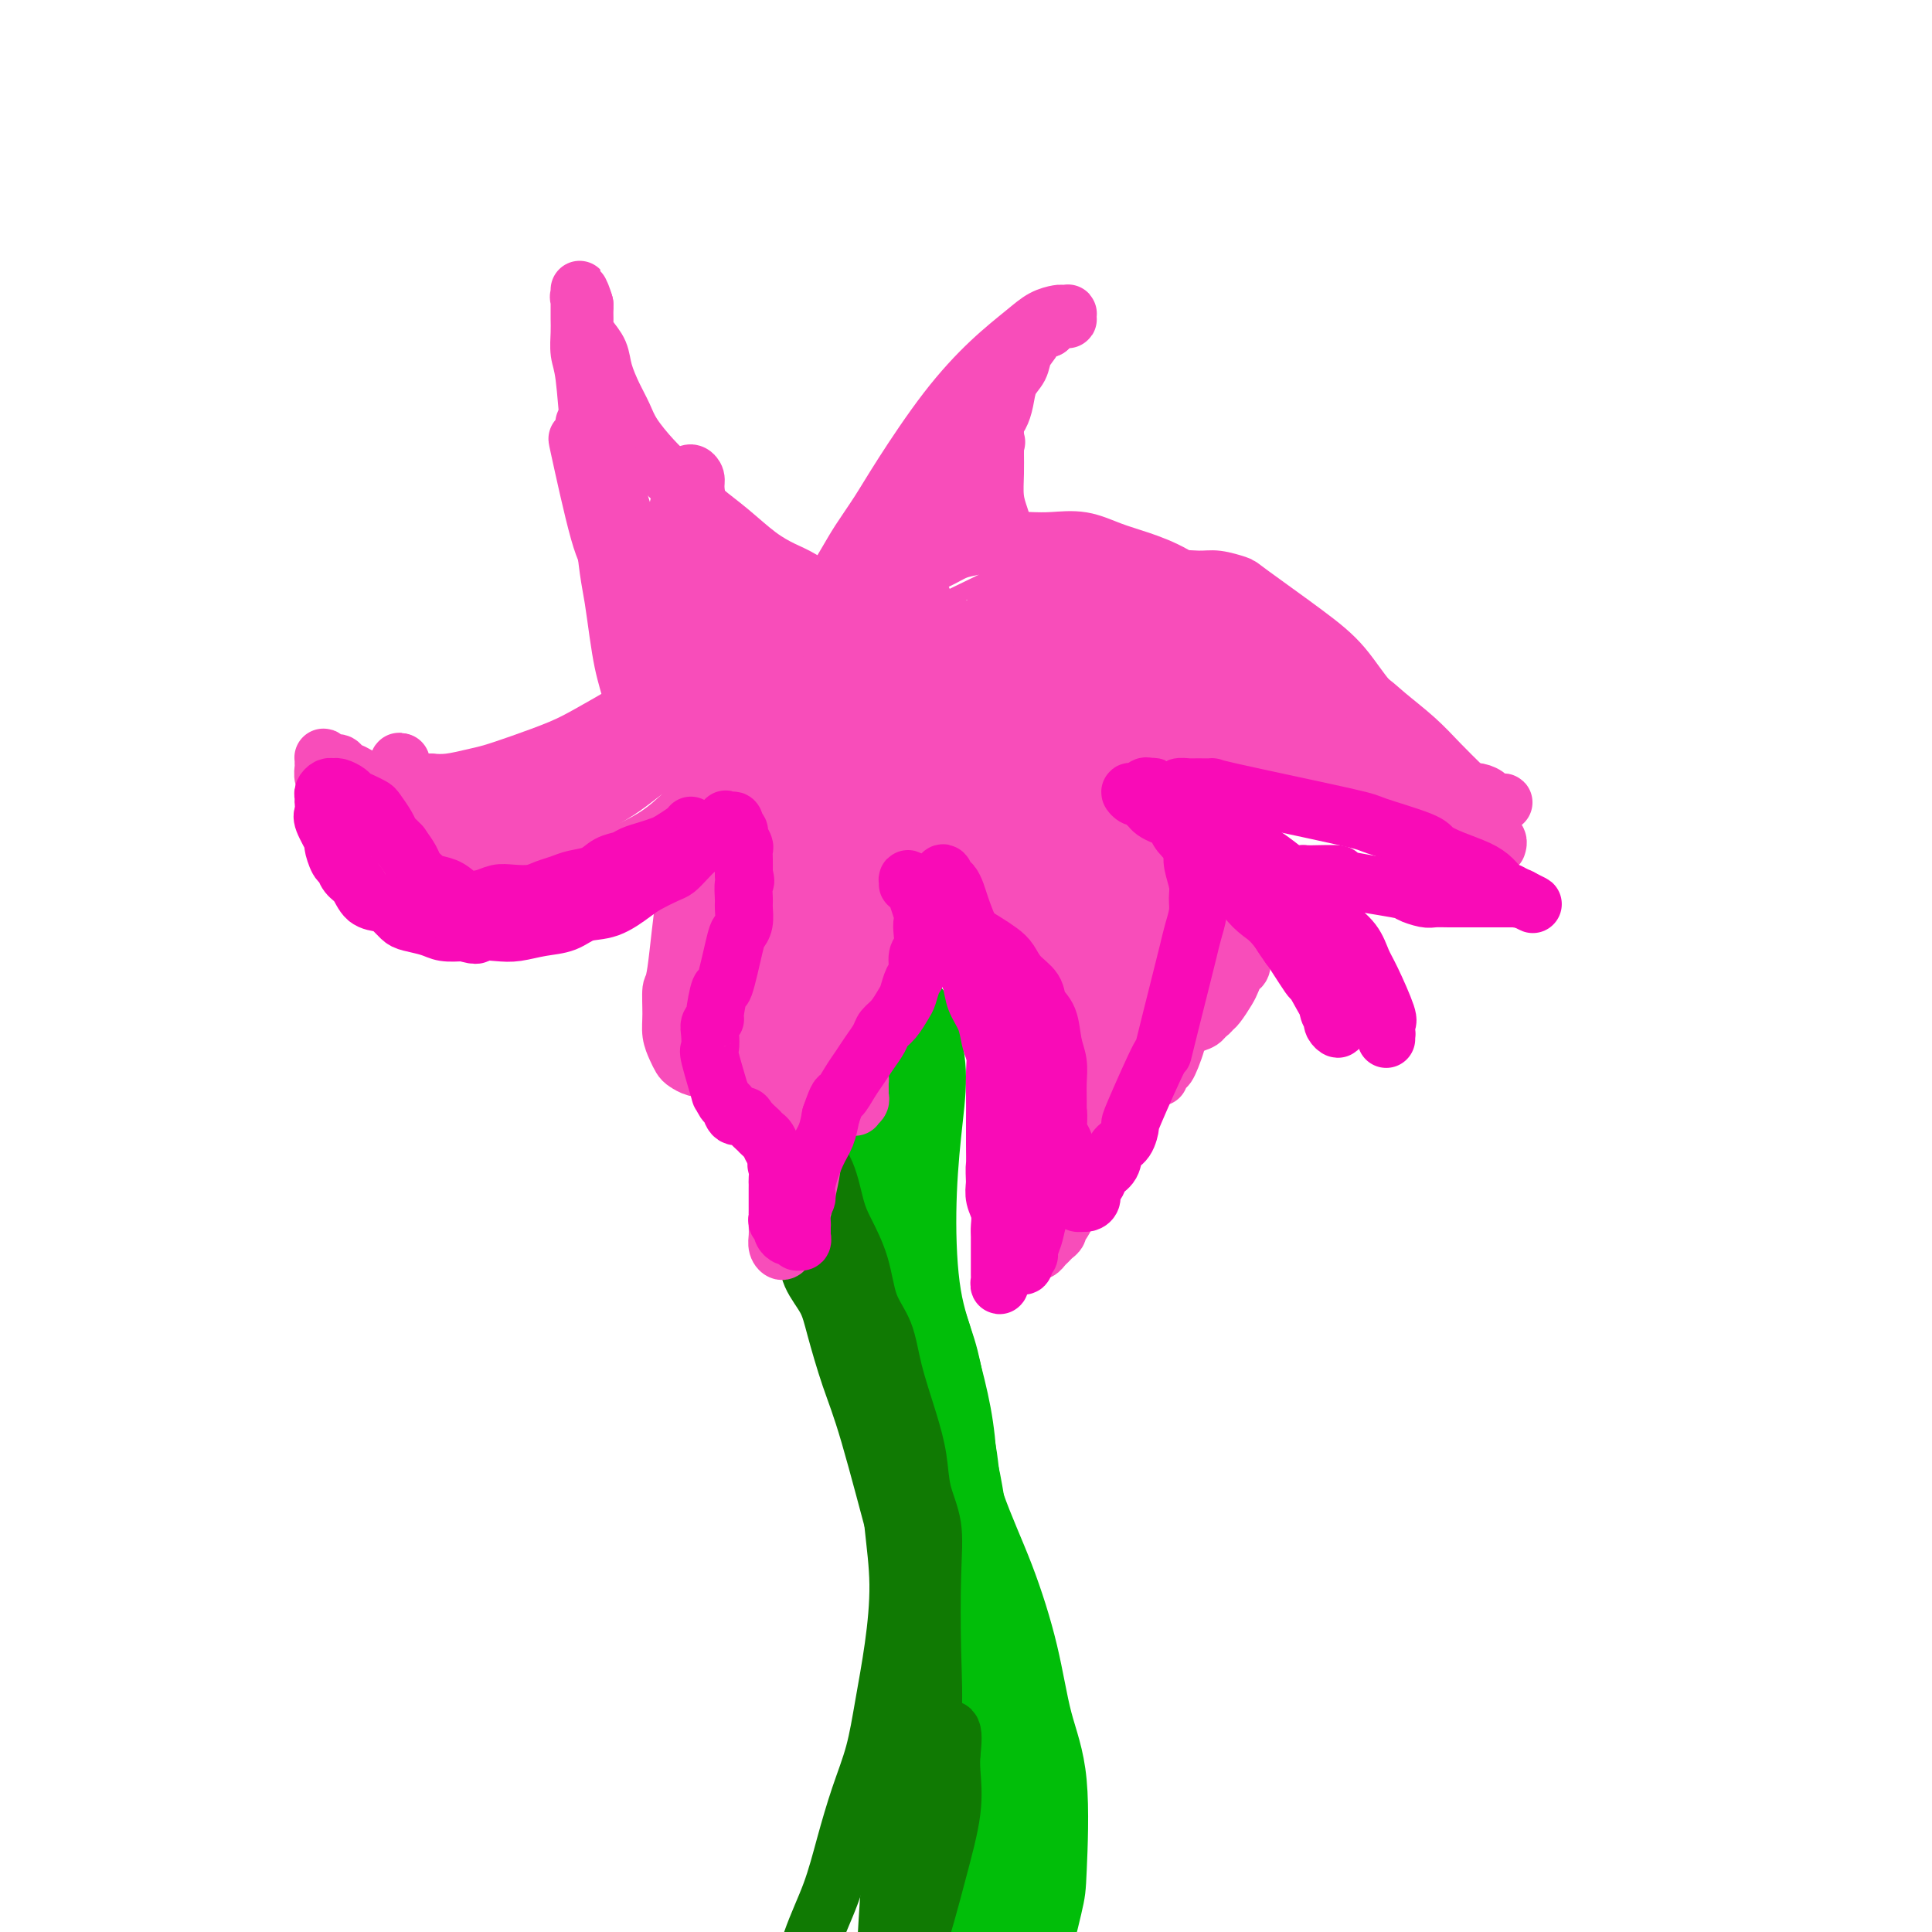 <svg viewBox='0 0 400 400' version='1.1' xmlns='http://www.w3.org/2000/svg' xmlns:xlink='http://www.w3.org/1999/xlink'><g fill='none' stroke='#01BE09' stroke-width='12' stroke-linecap='round' stroke-linejoin='round'><path d='M187,244c0.335,0.933 0.670,1.866 1,3c0.330,1.134 0.654,2.468 1,4c0.346,1.532 0.715,3.263 1,5c0.285,1.737 0.486,3.480 1,6c0.514,2.520 1.342,5.817 2,8c0.658,2.183 1.147,3.251 2,6c0.853,2.749 2.072,7.178 3,11c0.928,3.822 1.567,7.035 2,11c0.433,3.965 0.660,8.681 1,13c0.340,4.319 0.795,8.242 1,12c0.205,3.758 0.162,7.353 0,13c-0.162,5.647 -0.444,13.346 -1,19c-0.556,5.654 -1.386,9.262 -2,14c-0.614,4.738 -1.014,10.605 -2,16c-0.986,5.395 -2.560,10.318 -4,15c-1.440,4.682 -2.745,9.122 -4,14c-1.255,4.878 -2.458,10.192 -4,15c-1.542,4.808 -3.421,9.109 -5,13c-1.579,3.891 -2.856,7.373 -4,10c-1.144,2.627 -2.154,4.400 -3,6c-0.846,1.600 -1.527,3.029 -2,4c-0.473,0.971 -0.736,1.486 -1,2'/><path d='M170,464c-2.503,5.871 -1.259,3.048 -1,2c0.259,-1.048 -0.466,-0.323 -1,0c-0.534,0.323 -0.876,0.242 -1,0c-0.124,-0.242 -0.028,-0.645 0,-1c0.028,-0.355 -0.010,-0.661 0,-1c0.010,-0.339 0.069,-0.710 0,-1c-0.069,-0.290 -0.268,-0.499 0,-1c0.268,-0.501 1.001,-1.295 2,-3c0.999,-1.705 2.265,-4.323 4,-8c1.735,-3.677 3.938,-8.414 6,-14c2.062,-5.586 3.981,-12.020 6,-18c2.019,-5.980 4.138,-11.506 6,-17c1.862,-5.494 3.467,-10.955 5,-16c1.533,-5.045 2.992,-9.674 4,-14c1.008,-4.326 1.564,-8.348 2,-13c0.436,-4.652 0.752,-9.932 1,-15c0.248,-5.068 0.430,-9.923 0,-17c-0.430,-7.077 -1.470,-16.376 -2,-21c-0.530,-4.624 -0.549,-4.575 -1,-7c-0.451,-2.425 -1.334,-7.326 -2,-11c-0.666,-3.674 -1.116,-6.121 -2,-9c-0.884,-2.879 -2.202,-6.188 -3,-11c-0.798,-4.812 -1.077,-11.126 -1,-17c0.077,-5.874 0.511,-11.308 1,-16c0.489,-4.692 1.032,-8.641 1,-12c-0.032,-3.359 -0.638,-6.126 -1,-8c-0.362,-1.874 -0.478,-2.853 -1,-4c-0.522,-1.147 -1.449,-2.462 -2,-3c-0.551,-0.538 -0.725,-0.299 -1,0c-0.275,0.299 -0.650,0.657 -1,1c-0.350,0.343 -0.675,0.672 -1,1'/><path d='M187,210c-0.464,0.725 -0.124,1.536 0,2c0.124,0.464 0.033,0.579 0,1c-0.033,0.421 -0.009,1.148 0,2c0.009,0.852 0.004,1.831 0,3c-0.004,1.169 -0.005,2.530 0,4c0.005,1.470 0.016,3.050 0,5c-0.016,1.950 -0.060,4.270 0,7c0.060,2.730 0.222,5.869 1,11c0.778,5.131 2.170,12.255 3,18c0.830,5.745 1.097,10.113 2,15c0.903,4.887 2.443,10.295 4,16c1.557,5.705 3.132,11.707 5,17c1.868,5.293 4.028,9.876 6,15c1.972,5.124 3.757,10.788 5,16c1.243,5.212 1.944,9.973 3,14c1.056,4.027 2.467,7.319 3,13c0.533,5.681 0.190,13.750 0,18c-0.190,4.250 -0.225,4.682 -1,8c-0.775,3.318 -2.289,9.522 -4,15c-1.711,5.478 -3.620,10.230 -6,15c-2.380,4.770 -5.232,9.560 -8,14c-2.768,4.440 -5.451,8.532 -8,12c-2.549,3.468 -4.964,6.313 -7,9c-2.036,2.687 -3.694,5.217 -5,7c-1.306,1.783 -2.259,2.818 -3,4c-0.741,1.182 -1.270,2.510 -2,3c-0.730,0.490 -1.660,0.142 -2,0c-0.340,-0.142 -0.091,-0.079 0,0c0.091,0.079 0.025,0.175 0,0c-0.025,-0.175 -0.007,-0.621 0,-1c0.007,-0.379 0.004,-0.689 0,-1'/><path d='M173,472c-0.118,-0.954 0.587,-2.337 1,-3c0.413,-0.663 0.535,-0.604 2,-3c1.465,-2.396 4.274,-7.247 7,-13c2.726,-5.753 5.371,-12.408 8,-19c2.629,-6.592 5.244,-13.120 7,-19c1.756,-5.880 2.654,-11.112 4,-16c1.346,-4.888 3.139,-9.434 4,-13c0.861,-3.566 0.789,-6.153 1,-9c0.211,-2.847 0.705,-5.952 1,-10c0.295,-4.048 0.390,-9.037 0,-14c-0.390,-4.963 -1.266,-9.899 -2,-15c-0.734,-5.101 -1.326,-10.365 -2,-15c-0.674,-4.635 -1.430,-8.639 -2,-12c-0.570,-3.361 -0.954,-6.078 -2,-9c-1.046,-2.922 -2.755,-6.049 -4,-9c-1.245,-2.951 -2.025,-5.727 -3,-9c-0.975,-3.273 -2.144,-7.042 -3,-11c-0.856,-3.958 -1.399,-8.106 -2,-12c-0.601,-3.894 -1.261,-7.534 -2,-11c-0.739,-3.466 -1.557,-6.757 -2,-9c-0.443,-2.243 -0.511,-3.440 -1,-5c-0.489,-1.560 -1.399,-3.485 -2,-5c-0.601,-1.515 -0.893,-2.619 -1,-4c-0.107,-1.381 -0.029,-3.039 0,-4c0.029,-0.961 0.008,-1.224 0,-2c-0.008,-0.776 -0.003,-2.066 0,-3c0.003,-0.934 0.004,-1.513 0,-2c-0.004,-0.487 -0.011,-0.883 0,-1c0.011,-0.117 0.041,0.045 0,0c-0.041,-0.045 -0.155,-0.299 0,0c0.155,0.299 0.577,1.149 1,2'/><path d='M181,217c0.317,-0.779 0.611,2.273 1,4c0.389,1.727 0.874,2.129 2,6c1.126,3.871 2.895,11.212 4,17c1.105,5.788 1.548,10.024 2,15c0.452,4.976 0.915,10.691 2,17c1.085,6.309 2.794,13.213 4,20c1.206,6.787 1.909,13.457 3,20c1.091,6.543 2.570,12.960 4,19c1.430,6.040 2.810,11.703 4,18c1.190,6.297 2.189,13.226 3,20c0.811,6.774 1.435,13.391 2,19c0.565,5.609 1.073,10.209 1,14c-0.073,3.791 -0.727,6.774 -1,10c-0.273,3.226 -0.165,6.696 -1,11c-0.835,4.304 -2.612,9.441 -4,14c-1.388,4.559 -2.388,8.538 -4,13c-1.612,4.462 -3.836,9.406 -6,14c-2.164,4.594 -4.267,8.839 -6,12c-1.733,3.161 -3.095,5.240 -4,7c-0.905,1.760 -1.353,3.201 -2,4c-0.647,0.799 -1.494,0.954 -2,1c-0.506,0.046 -0.672,-0.019 -1,0c-0.328,0.019 -0.820,0.120 -1,0c-0.180,-0.120 -0.049,-0.462 0,-1c0.049,-0.538 0.016,-1.272 0,-2c-0.016,-0.728 -0.015,-1.450 0,-2c0.015,-0.550 0.046,-0.926 0,-3c-0.046,-2.074 -0.167,-5.845 0,-12c0.167,-6.155 0.622,-14.696 1,-22c0.378,-7.304 0.679,-13.373 1,-19c0.321,-5.627 0.660,-10.814 1,-16'/><path d='M184,415c0.461,-13.643 0.613,-9.249 1,-10c0.387,-0.751 1.010,-6.647 2,-11c0.990,-4.353 2.349,-7.163 3,-10c0.651,-2.837 0.595,-5.702 1,-8c0.405,-2.298 1.271,-4.031 2,-6c0.729,-1.969 1.322,-4.175 2,-6c0.678,-1.825 1.442,-3.270 2,-5c0.558,-1.730 0.909,-3.746 1,-5c0.091,-1.254 -0.078,-1.746 0,-3c0.078,-1.254 0.401,-3.270 1,-5c0.599,-1.730 1.472,-3.176 2,-5c0.528,-1.824 0.712,-4.028 1,-6c0.288,-1.972 0.680,-3.711 1,-6c0.320,-2.289 0.569,-5.126 0,-9c-0.569,-3.874 -1.955,-8.784 -3,-13c-1.045,-4.216 -1.749,-7.739 -4,-15c-2.251,-7.261 -6.048,-18.259 -8,-24c-1.952,-5.741 -2.059,-6.225 -3,-8c-0.941,-1.775 -2.715,-4.839 -4,-7c-1.285,-2.161 -2.080,-3.417 -3,-5c-0.920,-1.583 -1.963,-3.493 -3,-5c-1.037,-1.507 -2.068,-2.613 -3,-4c-0.932,-1.387 -1.767,-3.057 -2,-4c-0.233,-0.943 0.134,-1.159 0,-2c-0.134,-0.841 -0.769,-2.308 -1,-3c-0.231,-0.692 -0.059,-0.608 0,-1c0.059,-0.392 0.006,-1.260 0,-2c-0.006,-0.740 0.037,-1.353 0,-2c-0.037,-0.647 -0.153,-1.328 0,-2c0.153,-0.672 0.577,-1.336 1,-2'/><path d='M170,221c0.001,-2.578 0.004,-2.022 0,-2c-0.004,0.022 -0.016,-0.488 0,-1c0.016,-0.512 0.061,-1.024 0,-1c-0.061,0.024 -0.227,0.585 0,1c0.227,0.415 0.848,0.684 1,1c0.152,0.316 -0.164,0.680 0,1c0.164,0.320 0.808,0.598 1,1c0.192,0.402 -0.066,0.930 0,2c0.066,1.070 0.457,2.683 1,4c0.543,1.317 1.237,2.339 2,4c0.763,1.661 1.596,3.962 3,7c1.404,3.038 3.378,6.811 5,11c1.622,4.189 2.890,8.792 4,13c1.110,4.208 2.062,8.022 4,14c1.938,5.978 4.863,14.120 6,18c1.137,3.880 0.488,3.496 1,6c0.512,2.504 2.187,7.895 3,13c0.813,5.105 0.766,9.925 1,14c0.234,4.075 0.749,7.404 1,11c0.251,3.596 0.237,7.459 0,11c-0.237,3.541 -0.695,6.758 -1,10c-0.305,3.242 -0.455,6.507 -1,10c-0.545,3.493 -1.486,7.215 -2,11c-0.514,3.785 -0.600,7.635 -1,11c-0.400,3.365 -1.113,6.247 -2,10c-0.887,3.753 -1.949,8.377 -3,12c-1.051,3.623 -2.091,6.245 -3,9c-0.909,2.755 -1.688,5.644 -3,9c-1.312,3.356 -3.156,7.178 -5,11'/><path d='M182,442c-3.227,8.053 -4.296,7.684 -6,10c-1.704,2.316 -4.043,7.317 -6,11c-1.957,3.683 -3.532,6.048 -5,8c-1.468,1.952 -2.828,3.491 -4,5c-1.172,1.509 -2.156,2.990 -3,4c-0.844,1.010 -1.548,1.551 -2,2c-0.452,0.449 -0.653,0.808 -1,1c-0.347,0.192 -0.840,0.218 -1,0c-0.160,-0.218 0.013,-0.680 0,-1c-0.013,-0.320 -0.213,-0.498 0,-1c0.213,-0.502 0.837,-1.327 1,-2c0.163,-0.673 -0.135,-1.192 0,-2c0.135,-0.808 0.704,-1.905 1,-3c0.296,-1.095 0.318,-2.188 1,-3c0.682,-0.812 2.025,-1.342 3,-2c0.975,-0.658 1.581,-1.444 2,-2c0.419,-0.556 0.651,-0.880 1,-1c0.349,-0.120 0.814,-0.034 1,0c0.186,0.034 0.093,0.017 0,0'/></g>
<g fill='none' stroke='#107A03' stroke-width='12' stroke-linecap='round' stroke-linejoin='round'><path d='M164,228c0.696,1.650 1.393,3.299 2,5c0.607,1.701 1.125,3.452 2,5c0.875,1.548 2.106,2.892 3,5c0.894,2.108 1.451,4.981 2,7c0.549,2.019 1.091,3.186 2,5c0.909,1.814 2.186,4.275 3,7c0.814,2.725 1.164,5.714 2,8c0.836,2.286 2.159,3.870 3,6c0.841,2.130 1.199,4.807 2,8c0.801,3.193 2.043,6.901 3,10c0.957,3.099 1.629,5.590 2,8c0.371,2.410 0.441,4.740 1,7c0.559,2.260 1.607,4.451 2,7c0.393,2.549 0.131,5.457 0,10c-0.131,4.543 -0.131,10.721 0,16c0.131,5.279 0.394,9.658 0,15c-0.394,5.342 -1.443,11.647 -2,17c-0.557,5.353 -0.620,9.753 -1,13c-0.380,3.247 -1.076,5.341 -2,8c-0.924,2.659 -2.076,5.884 -3,9c-0.924,3.116 -1.619,6.124 -2,8c-0.381,1.876 -0.449,2.620 -1,4c-0.551,1.380 -1.586,3.394 -2,5c-0.414,1.606 -0.207,2.803 0,4'/><path d='M180,425c-1.773,6.286 -1.206,3.002 -1,2c0.206,-1.002 0.052,0.277 0,1c-0.052,0.723 -0.001,0.889 0,1c0.001,0.111 -0.048,0.166 0,0c0.048,-0.166 0.194,-0.553 0,-1c-0.194,-0.447 -0.726,-0.953 -1,-1c-0.274,-0.047 -0.289,0.364 0,0c0.289,-0.364 0.881,-1.504 1,-2c0.119,-0.496 -0.234,-0.348 1,-3c1.234,-2.652 4.054,-8.104 6,-14c1.946,-5.896 3.017,-12.238 4,-18c0.983,-5.762 1.879,-10.945 2,-16c0.121,-5.055 -0.533,-9.980 -1,-15c-0.467,-5.020 -0.747,-10.133 -1,-15c-0.253,-4.867 -0.481,-9.487 -1,-13c-0.519,-3.513 -1.331,-5.919 -3,-12c-1.669,-6.081 -4.195,-15.837 -6,-22c-1.805,-6.163 -2.889,-8.734 -4,-12c-1.111,-3.266 -2.248,-7.226 -3,-10c-0.752,-2.774 -1.119,-4.361 -2,-6c-0.881,-1.639 -2.277,-3.330 -3,-5c-0.723,-1.670 -0.772,-3.321 -1,-5c-0.228,-1.679 -0.635,-3.387 -1,-5c-0.365,-1.613 -0.689,-3.131 -1,-5c-0.311,-1.869 -0.609,-4.089 -1,-6c-0.391,-1.911 -0.876,-3.512 -1,-5c-0.124,-1.488 0.111,-2.863 0,-4c-0.111,-1.137 -0.568,-2.037 -1,-3c-0.432,-0.963 -0.838,-1.989 -1,-3c-0.162,-1.011 -0.081,-2.005 0,-3'/><path d='M161,225c-1.309,-6.390 -1.083,-2.866 -1,-2c0.083,0.866 0.022,-0.928 0,-2c-0.022,-1.072 -0.006,-1.423 0,-2c0.006,-0.577 0.001,-1.382 0,-2c-0.001,-0.618 0.003,-1.050 0,-1c-0.003,0.050 -0.013,0.580 0,1c0.013,0.420 0.048,0.729 0,1c-0.048,0.271 -0.178,0.503 0,1c0.178,0.497 0.663,1.258 1,2c0.337,0.742 0.527,1.463 1,3c0.473,1.537 1.230,3.888 2,7c0.770,3.112 1.551,6.985 3,11c1.449,4.015 3.564,8.171 5,12c1.436,3.829 2.192,7.331 3,10c0.808,2.669 1.669,4.505 3,9c1.331,4.495 3.131,11.648 4,15c0.869,3.352 0.805,2.901 1,5c0.195,2.099 0.649,6.746 1,11c0.351,4.254 0.600,8.116 1,12c0.400,3.884 0.949,7.791 1,12c0.051,4.209 -0.398,8.719 -1,13c-0.602,4.281 -1.356,8.332 -2,12c-0.644,3.668 -1.176,6.951 -2,10c-0.824,3.049 -1.940,5.863 -3,9c-1.060,3.137 -2.066,6.598 -3,10c-0.934,3.402 -1.797,6.747 -3,10c-1.203,3.253 -2.747,6.414 -4,10c-1.253,3.586 -2.215,7.596 -3,11c-0.785,3.404 -1.392,6.202 -2,9'/><path d='M163,422c-3.351,10.286 -2.729,6.500 -3,6c-0.271,-0.500 -1.435,2.285 -2,4c-0.565,1.715 -0.530,2.358 -1,3c-0.470,0.642 -1.447,1.281 -2,2c-0.553,0.719 -0.684,1.517 -1,2c-0.316,0.483 -0.816,0.650 -1,1c-0.184,0.350 -0.050,0.881 0,1c0.050,0.119 0.016,-0.176 0,0c-0.016,0.176 -0.014,0.822 0,1c0.014,0.178 0.042,-0.111 0,0c-0.042,0.111 -0.152,0.621 0,1c0.152,0.379 0.567,0.627 1,1c0.433,0.373 0.886,0.870 1,1c0.114,0.130 -0.110,-0.109 0,0c0.110,0.109 0.554,0.564 1,1c0.446,0.436 0.894,0.853 1,1c0.106,0.147 -0.131,0.025 0,0c0.131,-0.025 0.631,0.046 1,0c0.369,-0.046 0.608,-0.208 1,0c0.392,0.208 0.937,0.786 1,1c0.063,0.214 -0.354,0.063 0,0c0.354,-0.063 1.481,-0.038 2,0c0.519,0.038 0.431,0.091 1,0c0.569,-0.091 1.797,-0.325 4,-3c2.203,-2.675 5.383,-7.791 8,-12c2.617,-4.209 4.673,-7.511 7,-12c2.327,-4.489 4.925,-10.164 7,-16c2.075,-5.836 3.628,-11.832 5,-17c1.372,-5.168 2.562,-9.507 3,-13c0.438,-3.493 0.125,-6.141 0,-8c-0.125,-1.859 -0.063,-2.930 0,-4'/><path d='M197,363c0.877,-7.298 -0.931,-4.542 -2,-4c-1.069,0.542 -1.401,-1.130 -2,-2c-0.599,-0.870 -1.466,-0.939 -2,-1c-0.534,-0.061 -0.736,-0.114 -1,0c-0.264,0.114 -0.592,0.394 -1,1c-0.408,0.606 -0.897,1.539 -1,2c-0.103,0.461 0.179,0.449 0,1c-0.179,0.551 -0.818,1.664 -1,3c-0.182,1.336 0.091,2.895 0,4c-0.091,1.105 -0.548,1.754 -1,3c-0.452,1.246 -0.898,3.087 -1,5c-0.102,1.913 0.140,3.897 0,7c-0.140,3.103 -0.663,7.326 -1,12c-0.337,4.674 -0.487,9.800 -1,14c-0.513,4.200 -1.390,7.475 -2,11c-0.610,3.525 -0.952,7.300 -1,10c-0.048,2.700 0.198,4.324 0,8c-0.198,3.676 -0.840,9.406 -1,12c-0.160,2.594 0.163,2.054 0,3c-0.163,0.946 -0.813,3.378 -1,5c-0.187,1.622 0.090,2.434 0,3c-0.090,0.566 -0.546,0.885 -1,1c-0.454,0.115 -0.906,0.027 -1,0c-0.094,-0.027 0.171,0.008 0,0c-0.171,-0.008 -0.778,-0.058 -1,0c-0.222,0.058 -0.060,0.223 0,0c0.060,-0.223 0.016,-0.833 0,-1c-0.016,-0.167 -0.004,0.110 0,0c0.004,-0.110 0.001,-0.607 0,-1c-0.001,-0.393 -0.000,-0.684 0,-1c0.000,-0.316 0.000,-0.658 0,-1'/><path d='M175,457c0.000,-0.862 0.000,-1.016 0,-1c-0.000,0.016 -0.000,0.201 0,0c0.000,-0.201 0.000,-0.790 0,-1c-0.000,-0.210 -0.000,-0.041 0,0c0.000,0.041 0.000,-0.046 0,0c-0.000,0.046 -0.000,0.223 0,0c0.000,-0.223 0.000,-0.848 0,-1c-0.000,-0.152 -0.001,0.170 0,0c0.001,-0.170 0.004,-0.830 0,-1c-0.004,-0.170 -0.015,0.152 0,0c0.015,-0.152 0.056,-0.776 0,-1c-0.056,-0.224 -0.207,-0.046 0,0c0.207,0.046 0.774,-0.040 1,0c0.226,0.040 0.112,0.207 0,0c-0.112,-0.207 -0.223,-0.786 0,-1c0.223,-0.214 0.778,-0.061 1,0c0.222,0.061 0.111,0.031 0,0'/></g>
<g fill='none' stroke='#F84DBA' stroke-width='12' stroke-linecap='round' stroke-linejoin='round'><path d='M161,128c0.037,-0.000 0.074,-0.001 0,0c-0.074,0.001 -0.260,0.002 -1,0c-0.740,-0.002 -2.033,-0.009 -3,0c-0.967,0.009 -1.607,0.033 -2,0c-0.393,-0.033 -0.540,-0.122 -1,0c-0.460,0.122 -1.234,0.456 -2,1c-0.766,0.544 -1.523,1.297 -2,2c-0.477,0.703 -0.675,1.354 -1,2c-0.325,0.646 -0.776,1.286 -1,2c-0.224,0.714 -0.222,1.500 0,2c0.222,0.500 0.664,0.712 1,1c0.336,0.288 0.565,0.652 1,1c0.435,0.348 1.076,0.682 2,1c0.924,0.318 2.131,0.621 3,1c0.869,0.379 1.402,0.834 2,1c0.598,0.166 1.263,0.042 2,0c0.737,-0.042 1.548,-0.001 2,0c0.452,0.001 0.545,-0.038 1,0c0.455,0.038 1.273,0.154 2,0c0.727,-0.154 1.364,-0.577 2,-1'/><path d='M166,141c2.808,0.349 1.327,-0.277 1,-1c-0.327,-0.723 0.501,-1.542 1,-2c0.499,-0.458 0.670,-0.556 1,-1c0.330,-0.444 0.821,-1.236 1,-2c0.179,-0.764 0.048,-1.500 0,-2c-0.048,-0.500 -0.012,-0.764 0,-1c0.012,-0.236 0.000,-0.444 0,-1c-0.000,-0.556 0.011,-1.459 0,-2c-0.011,-0.541 -0.046,-0.720 0,-1c0.046,-0.280 0.172,-0.661 0,-1c-0.172,-0.339 -0.641,-0.638 -1,-1c-0.359,-0.362 -0.607,-0.789 -1,-1c-0.393,-0.211 -0.931,-0.207 -1,0c-0.069,0.207 0.333,0.618 0,1c-0.333,0.382 -1.399,0.736 -2,1c-0.601,0.264 -0.735,0.439 -1,1c-0.265,0.561 -0.659,1.507 -1,2c-0.341,0.493 -0.628,0.532 -1,1c-0.372,0.468 -0.829,1.364 -1,2c-0.171,0.636 -0.057,1.011 0,1c0.057,-0.011 0.057,-0.409 0,0c-0.057,0.409 -0.170,1.626 0,2c0.170,0.374 0.623,-0.095 1,0c0.377,0.095 0.679,0.753 1,1c0.321,0.247 0.659,0.081 1,0c0.341,-0.081 0.683,-0.077 1,0c0.317,0.077 0.610,0.228 1,0c0.390,-0.228 0.878,-0.834 1,-1c0.122,-0.166 -0.121,0.109 0,0c0.121,-0.109 0.606,-0.603 1,-1c0.394,-0.397 0.697,-0.699 1,-1'/><path d='M169,134c1.226,-0.492 0.291,-0.723 0,-1c-0.291,-0.277 0.063,-0.599 0,-1c-0.063,-0.401 -0.542,-0.882 -1,-1c-0.458,-0.118 -0.896,0.126 -1,0c-0.104,-0.126 0.127,-0.622 0,-1c-0.127,-0.378 -0.612,-0.638 -1,-1c-0.388,-0.362 -0.677,-0.826 -1,-1c-0.323,-0.174 -0.678,-0.058 -1,0c-0.322,0.058 -0.612,0.058 -1,0c-0.388,-0.058 -0.875,-0.174 -1,0c-0.125,0.174 0.110,0.639 0,1c-0.110,0.361 -0.565,0.619 -1,1c-0.435,0.381 -0.849,0.887 -1,1c-0.151,0.113 -0.041,-0.166 0,0c0.041,0.166 0.011,0.775 0,1c-0.011,0.225 -0.003,0.064 0,0c0.003,-0.064 0.002,-0.032 0,0'/><path d='M144,134c-0.032,0.454 -0.063,0.908 0,1c0.063,0.092 0.222,-0.177 0,0c-0.222,0.177 -0.825,0.800 -1,1c-0.175,0.200 0.079,-0.022 0,0c-0.079,0.022 -0.489,0.287 -1,1c-0.511,0.713 -1.122,1.874 -2,3c-0.878,1.126 -2.023,2.216 -3,3c-0.977,0.784 -1.785,1.263 -3,2c-1.215,0.737 -2.835,1.731 -5,3c-2.165,1.269 -4.874,2.812 -7,4c-2.126,1.188 -3.667,2.021 -6,3c-2.333,0.979 -5.457,2.105 -8,3c-2.543,0.895 -4.506,1.560 -6,2c-1.494,0.440 -2.517,0.657 -4,1c-1.483,0.343 -3.424,0.812 -5,1c-1.576,0.188 -2.788,0.094 -4,0'/><path d='M89,162c-5.806,1.473 -3.820,0.157 -4,0c-0.180,-0.157 -2.524,0.845 -4,1c-1.476,0.155 -2.082,-0.537 -3,-1c-0.918,-0.463 -2.147,-0.698 -3,-1c-0.853,-0.302 -1.328,-0.673 -2,-1c-0.672,-0.327 -1.539,-0.610 -2,-1c-0.461,-0.390 -0.516,-0.886 -1,-1c-0.484,-0.114 -1.397,0.154 -2,0c-0.603,-0.154 -0.894,-0.729 -1,-1c-0.106,-0.271 -0.025,-0.239 0,0c0.025,0.239 -0.007,0.684 0,1c0.007,0.316 0.052,0.504 0,1c-0.052,0.496 -0.202,1.299 0,2c0.202,0.701 0.754,1.300 1,2c0.246,0.700 0.186,1.500 1,3c0.814,1.500 2.504,3.700 3,5c0.496,1.300 -0.201,1.700 0,2c0.201,0.300 1.301,0.500 2,1c0.699,0.500 0.997,1.301 2,2c1.003,0.699 2.710,1.298 4,2c1.290,0.702 2.164,1.509 3,2c0.836,0.491 1.636,0.668 3,1c1.364,0.332 3.293,0.819 5,1c1.707,0.181 3.193,0.056 5,0c1.807,-0.056 3.936,-0.044 6,0c2.064,0.044 4.063,0.120 6,0c1.937,-0.120 3.812,-0.435 6,-1c2.188,-0.565 4.690,-1.378 7,-2c2.310,-0.622 4.430,-1.052 7,-2c2.570,-0.948 5.592,-2.414 8,-4c2.408,-1.586 4.204,-3.293 6,-5'/><path d='M142,168c5.037,-2.682 3.630,-2.887 4,-4c0.370,-1.113 2.518,-3.133 4,-5c1.482,-1.867 2.300,-3.581 3,-5c0.700,-1.419 1.283,-2.544 2,-4c0.717,-1.456 1.568,-3.244 2,-5c0.432,-1.756 0.445,-3.482 1,-5c0.555,-1.518 1.651,-2.828 2,-4c0.349,-1.172 -0.050,-2.205 0,-3c0.050,-0.795 0.547,-1.353 1,-2c0.453,-0.647 0.861,-1.385 1,-2c0.139,-0.615 0.009,-1.109 0,-1c-0.009,0.109 0.102,0.820 0,1c-0.102,0.180 -0.419,-0.172 -1,0c-0.581,0.172 -1.428,0.870 -1,1c0.428,0.130 2.129,-0.306 -1,2c-3.129,2.306 -11.088,7.354 -17,11c-5.912,3.646 -9.778,5.891 -14,8c-4.222,2.109 -8.800,4.082 -13,6c-4.200,1.918 -8.022,3.780 -11,5c-2.978,1.220 -5.112,1.798 -7,2c-1.888,0.202 -3.529,0.028 -5,0c-1.471,-0.028 -2.772,0.090 -4,0c-1.228,-0.090 -2.381,-0.388 -3,-1c-0.619,-0.612 -0.702,-1.537 -1,-2c-0.298,-0.463 -0.812,-0.464 -1,-1c-0.188,-0.536 -0.051,-1.606 0,-2c0.051,-0.394 0.014,-0.113 0,0c-0.014,0.113 -0.007,0.056 0,0'/><path d='M83,158c-0.777,-0.794 -0.218,0.221 0,1c0.218,0.779 0.095,1.322 0,2c-0.095,0.678 -0.163,1.491 0,2c0.163,0.509 0.555,0.715 1,1c0.445,0.285 0.941,0.651 1,1c0.059,0.349 -0.320,0.682 0,1c0.320,0.318 1.337,0.621 2,1c0.663,0.379 0.972,0.835 2,1c1.028,0.165 2.777,0.041 4,0c1.223,-0.041 1.921,0.002 3,0c1.079,-0.002 2.539,-0.050 5,0c2.461,0.050 5.924,0.198 9,0c3.076,-0.198 5.766,-0.743 9,-2c3.234,-1.257 7.013,-3.225 10,-5c2.987,-1.775 5.182,-3.358 8,-5c2.818,-1.642 6.257,-3.344 10,-6c3.743,-2.656 7.788,-6.267 10,-8c2.212,-1.733 2.589,-1.590 3,-2c0.411,-0.410 0.854,-1.375 1,-2c0.146,-0.625 -0.004,-0.912 0,-1c0.004,-0.088 0.164,0.021 0,0c-0.164,-0.021 -0.651,-0.172 -1,0c-0.349,0.172 -0.560,0.668 -1,1c-0.440,0.332 -1.111,0.500 -2,1c-0.889,0.500 -1.998,1.331 -3,2c-1.002,0.669 -1.898,1.177 -3,2c-1.102,0.823 -2.409,1.963 -4,3c-1.591,1.037 -3.467,1.972 -5,3c-1.533,1.028 -2.724,2.151 -5,4c-2.276,1.849 -5.638,4.425 -9,7'/><path d='M128,160c-6.343,4.538 -5.699,4.381 -7,5c-1.301,0.619 -4.546,2.012 -7,3c-2.454,0.988 -4.116,1.571 -6,2c-1.884,0.429 -3.989,0.703 -6,1c-2.011,0.297 -3.929,0.616 -6,1c-2.071,0.384 -4.296,0.832 -6,1c-1.704,0.168 -2.887,0.056 -4,0c-1.113,-0.056 -2.154,-0.056 -3,0c-0.846,0.056 -1.495,0.169 -2,0c-0.505,-0.169 -0.864,-0.620 -1,-1c-0.136,-0.380 -0.047,-0.690 0,-1c0.047,-0.310 0.053,-0.621 0,-1c-0.053,-0.379 -0.167,-0.826 0,-1c0.167,-0.174 0.613,-0.076 1,0c0.387,0.076 0.714,0.128 1,0c0.286,-0.128 0.533,-0.437 1,0c0.467,0.437 1.156,1.620 2,2c0.844,0.380 1.844,-0.044 3,0c1.156,0.044 2.467,0.556 4,1c1.533,0.444 3.287,0.821 5,1c1.713,0.179 3.384,0.162 5,0c1.616,-0.162 3.177,-0.469 5,-1c1.823,-0.531 3.909,-1.287 6,-2c2.091,-0.713 4.187,-1.385 6,-2c1.813,-0.615 3.342,-1.175 5,-2c1.658,-0.825 3.444,-1.914 5,-3c1.556,-1.086 2.881,-2.167 4,-3c1.119,-0.833 2.032,-1.417 3,-2c0.968,-0.583 1.991,-1.167 3,-2c1.009,-0.833 2.005,-1.917 3,-3'/><path d='M142,153c3.085,-2.174 1.799,-1.108 2,-1c0.201,0.108 1.889,-0.742 3,-1c1.111,-0.258 1.646,0.074 2,0c0.354,-0.074 0.529,-0.556 1,-1c0.471,-0.444 1.240,-0.852 2,-1c0.760,-0.148 1.511,-0.036 2,0c0.489,0.036 0.717,-0.002 1,0c0.283,0.002 0.622,0.045 1,0c0.378,-0.045 0.794,-0.179 1,0c0.206,0.179 0.202,0.671 0,1c-0.202,0.329 -0.603,0.495 -1,1c-0.397,0.505 -0.792,1.348 -1,2c-0.208,0.652 -0.230,1.114 -1,2c-0.770,0.886 -2.287,2.195 -4,6c-1.713,3.805 -3.622,10.107 -5,14c-1.378,3.893 -2.227,5.378 -3,10c-0.773,4.622 -1.472,12.383 -2,16c-0.528,3.617 -0.884,3.091 -1,4c-0.116,0.909 0.010,3.251 0,5c-0.010,1.749 -0.154,2.903 0,4c0.154,1.097 0.607,2.136 1,3c0.393,0.864 0.727,1.552 1,2c0.273,0.448 0.485,0.655 1,1c0.515,0.345 1.334,0.828 2,1c0.666,0.172 1.178,0.034 2,0c0.822,-0.034 1.952,0.035 3,0c1.048,-0.035 2.013,-0.174 3,0c0.987,0.174 1.997,0.662 3,1c1.003,0.338 2.001,0.525 3,1c0.999,0.475 2.000,1.237 3,2'/><path d='M161,225c3.222,1.306 1.778,2.070 2,3c0.222,0.930 2.109,2.026 3,3c0.891,0.974 0.786,1.825 1,3c0.214,1.175 0.748,2.673 1,4c0.252,1.327 0.222,2.482 0,4c-0.222,1.518 -0.637,3.401 -1,5c-0.363,1.599 -0.674,2.916 -1,4c-0.326,1.084 -0.665,1.934 -1,3c-0.335,1.066 -0.664,2.346 -1,3c-0.336,0.654 -0.678,0.680 -1,1c-0.322,0.320 -0.622,0.933 -1,1c-0.378,0.067 -0.832,-0.414 -1,-1c-0.168,-0.586 -0.049,-1.278 0,-2c0.049,-0.722 0.029,-1.475 0,-2c-0.029,-0.525 -0.065,-0.823 1,-4c1.065,-3.177 3.231,-9.235 5,-14c1.769,-4.765 3.139,-8.237 6,-17c2.861,-8.763 7.212,-22.816 9,-29c1.788,-6.184 1.012,-4.499 1,-5c-0.012,-0.501 0.741,-3.186 1,-5c0.259,-1.814 0.025,-2.755 0,-4c-0.025,-1.245 0.160,-2.794 0,-4c-0.160,-1.206 -0.664,-2.070 -1,-3c-0.336,-0.930 -0.502,-1.925 -1,-3c-0.498,-1.075 -1.327,-2.231 -2,-3c-0.673,-0.769 -1.192,-1.151 -2,-2c-0.808,-0.849 -1.907,-2.166 -3,-3c-1.093,-0.834 -2.179,-1.186 -3,-2c-0.821,-0.814 -1.377,-2.090 -2,-3c-0.623,-0.910 -1.311,-1.455 -2,-2'/><path d='M168,151c-2.349,-2.907 -1.222,-2.674 -1,-3c0.222,-0.326 -0.462,-1.212 -1,-2c-0.538,-0.788 -0.929,-1.477 -1,-2c-0.071,-0.523 0.177,-0.880 0,-1c-0.177,-0.120 -0.780,-0.001 -1,0c-0.220,0.001 -0.056,-0.114 0,0c0.056,0.114 0.003,0.458 0,1c-0.003,0.542 0.042,1.282 0,2c-0.042,0.718 -0.172,1.412 0,4c0.172,2.588 0.647,7.068 1,11c0.353,3.932 0.584,7.316 1,11c0.416,3.684 1.015,7.668 2,11c0.985,3.332 2.355,6.013 3,9c0.645,2.987 0.566,6.280 1,9c0.434,2.720 1.381,4.865 2,7c0.619,2.135 0.909,4.258 1,6c0.091,1.742 -0.015,3.103 0,5c0.015,1.897 0.153,4.331 0,5c-0.153,0.669 -0.597,-0.427 -1,-1c-0.403,-0.573 -0.765,-0.621 -1,-1c-0.235,-0.379 -0.344,-1.087 -1,-3c-0.656,-1.913 -1.861,-5.031 -3,-10c-1.139,-4.969 -2.214,-11.788 -3,-18c-0.786,-6.212 -1.283,-11.816 -2,-17c-0.717,-5.184 -1.652,-9.949 -2,-14c-0.348,-4.051 -0.107,-7.386 0,-10c0.107,-2.614 0.080,-4.505 0,-6c-0.080,-1.495 -0.214,-2.595 0,-3c0.214,-0.405 0.775,-0.116 1,0c0.225,0.116 0.112,0.058 0,0'/><path d='M163,141c-0.426,-7.491 0.010,-1.220 0,2c-0.010,3.220 -0.467,3.387 -1,4c-0.533,0.613 -1.141,1.670 -2,4c-0.859,2.330 -1.967,5.931 -3,9c-1.033,3.069 -1.990,5.604 -3,8c-1.010,2.396 -2.072,4.652 -3,7c-0.928,2.348 -1.722,4.788 -2,7c-0.278,2.212 -0.040,4.198 0,6c0.040,1.802 -0.118,3.422 0,5c0.118,1.578 0.511,3.114 1,5c0.489,1.886 1.072,4.123 2,6c0.928,1.877 2.200,3.394 3,5c0.800,1.606 1.128,3.300 2,5c0.872,1.700 2.287,3.405 3,5c0.713,1.595 0.723,3.082 1,4c0.277,0.918 0.819,1.269 1,2c0.181,0.731 0.000,1.842 0,2c-0.000,0.158 0.179,-0.636 0,-1c-0.179,-0.364 -0.717,-0.297 -1,-1c-0.283,-0.703 -0.312,-2.177 -1,-5c-0.688,-2.823 -2.037,-6.996 -3,-13c-0.963,-6.004 -1.541,-13.841 -2,-20c-0.459,-6.159 -0.800,-10.642 -1,-15c-0.200,-4.358 -0.261,-8.591 0,-11c0.261,-2.409 0.843,-2.993 1,-4c0.157,-1.007 -0.113,-2.438 0,-3c0.113,-0.562 0.608,-0.254 1,0c0.392,0.254 0.683,0.453 1,1c0.317,0.547 0.662,1.442 1,2c0.338,0.558 0.669,0.779 1,1'/><path d='M159,158c0.801,1.050 0.803,1.674 1,3c0.197,1.326 0.591,3.354 1,5c0.409,1.646 0.835,2.909 1,5c0.165,2.091 0.069,5.010 0,7c-0.069,1.990 -0.112,3.052 0,5c0.112,1.948 0.380,4.784 0,7c-0.380,2.216 -1.408,3.814 -2,6c-0.592,2.186 -0.747,4.962 -1,7c-0.253,2.038 -0.605,3.340 -1,5c-0.395,1.660 -0.835,3.678 -1,5c-0.165,1.322 -0.055,1.948 0,3c0.055,1.052 0.055,2.529 0,3c-0.055,0.471 -0.166,-0.064 0,0c0.166,0.064 0.608,0.726 1,1c0.392,0.274 0.734,0.160 1,0c0.266,-0.160 0.457,-0.367 2,-1c1.543,-0.633 4.438,-1.694 6,-3c1.562,-1.306 1.792,-2.859 2,-4c0.208,-1.141 0.395,-1.872 1,-3c0.605,-1.128 1.627,-2.653 2,-4c0.373,-1.347 0.096,-2.517 0,-4c-0.096,-1.483 -0.013,-3.280 0,-5c0.013,-1.720 -0.046,-3.362 0,-5c0.046,-1.638 0.196,-3.272 0,-5c-0.196,-1.728 -0.740,-3.550 -1,-5c-0.260,-1.450 -0.238,-2.527 0,-4c0.238,-1.473 0.693,-3.343 1,-5c0.307,-1.657 0.467,-3.100 1,-4c0.533,-0.900 1.438,-1.257 2,-2c0.562,-0.743 0.781,-1.871 1,-3'/><path d='M176,163c1.118,-2.339 1.413,-1.185 2,-1c0.587,0.185 1.465,-0.598 2,-1c0.535,-0.402 0.726,-0.422 1,0c0.274,0.422 0.631,1.287 1,2c0.369,0.713 0.749,1.276 1,2c0.251,0.724 0.375,1.610 0,3c-0.375,1.390 -1.247,3.286 -2,5c-0.753,1.714 -1.388,3.247 -2,5c-0.612,1.753 -1.203,3.727 -2,5c-0.797,1.273 -1.802,1.845 -3,3c-1.198,1.155 -2.590,2.891 -4,4c-1.410,1.109 -2.840,1.589 -4,2c-1.160,0.411 -2.052,0.751 -3,1c-0.948,0.249 -1.952,0.405 -3,1c-1.048,0.595 -2.141,1.630 -3,2c-0.859,0.370 -1.484,0.077 -3,1c-1.516,0.923 -3.923,3.063 -5,4c-1.077,0.937 -0.825,0.670 -1,1c-0.175,0.330 -0.777,1.258 -1,2c-0.223,0.742 -0.068,1.297 0,2c0.068,0.703 0.047,1.555 0,2c-0.047,0.445 -0.122,0.483 0,1c0.122,0.517 0.439,1.515 1,2c0.561,0.485 1.364,0.458 2,1c0.636,0.542 1.104,1.651 2,2c0.896,0.349 2.221,-0.064 3,0c0.779,0.064 1.013,0.605 2,1c0.987,0.395 2.727,0.645 4,1c1.273,0.355 2.078,0.816 3,1c0.922,0.184 1.961,0.092 3,0'/><path d='M167,217c2.843,0.644 2.450,0.754 3,1c0.550,0.246 2.042,0.628 3,1c0.958,0.372 1.381,0.733 2,1c0.619,0.267 1.433,0.439 2,1c0.567,0.561 0.885,1.512 1,2c0.115,0.488 0.027,0.512 0,1c-0.027,0.488 0.008,1.438 0,2c-0.008,0.562 -0.058,0.736 0,1c0.058,0.264 0.226,0.617 0,1c-0.226,0.383 -0.845,0.795 -1,1c-0.155,0.205 0.155,0.202 0,0c-0.155,-0.202 -0.774,-0.602 -1,-1c-0.226,-0.398 -0.058,-0.795 0,-1c0.058,-0.205 0.005,-0.217 0,-1c-0.005,-0.783 0.037,-2.337 0,-2c-0.037,0.337 -0.153,2.564 0,-2c0.153,-4.564 0.574,-15.918 1,-23c0.426,-7.082 0.857,-9.891 1,-13c0.143,-3.109 -0.002,-6.518 0,-10c0.002,-3.482 0.151,-7.037 0,-10c-0.151,-2.963 -0.603,-5.336 -1,-8c-0.397,-2.664 -0.739,-5.621 -1,-8c-0.261,-2.379 -0.441,-4.182 -1,-6c-0.559,-1.818 -1.498,-3.651 -2,-5c-0.502,-1.349 -0.568,-2.212 -1,-3c-0.432,-0.788 -1.229,-1.500 -2,-2c-0.771,-0.500 -1.515,-0.789 -2,-1c-0.485,-0.211 -0.710,-0.346 -1,0c-0.290,0.346 -0.645,1.173 -1,2'/><path d='M166,135c-1.158,-0.022 -1.054,0.423 -1,1c0.054,0.577 0.059,1.284 0,2c-0.059,0.716 -0.182,1.439 0,2c0.182,0.561 0.670,0.958 1,2c0.330,1.042 0.503,2.728 1,4c0.497,1.272 1.318,2.129 2,3c0.682,0.871 1.226,1.756 2,3c0.774,1.244 1.777,2.846 3,4c1.223,1.154 2.667,1.861 4,3c1.333,1.139 2.555,2.711 4,4c1.445,1.289 3.115,2.297 5,3c1.885,0.703 3.987,1.103 6,2c2.013,0.897 3.936,2.292 5,3c1.064,0.708 1.268,0.729 3,2c1.732,1.271 4.993,3.794 7,5c2.007,1.206 2.761,1.097 5,3c2.239,1.903 5.962,5.819 8,8c2.038,2.181 2.389,2.626 3,4c0.611,1.374 1.481,3.677 2,5c0.519,1.323 0.687,1.666 1,3c0.313,1.334 0.770,3.660 1,5c0.230,1.340 0.234,1.696 0,3c-0.234,1.304 -0.707,3.557 -1,5c-0.293,1.443 -0.408,2.075 -1,3c-0.592,0.925 -1.661,2.143 -2,3c-0.339,0.857 0.053,1.354 0,2c-0.053,0.646 -0.550,1.441 -1,2c-0.450,0.559 -0.852,0.881 -1,1c-0.148,0.119 -0.042,0.034 0,0c0.042,-0.034 0.021,-0.017 0,0'/><path d='M222,225c-0.975,2.219 -0.414,-0.234 0,-1c0.414,-0.766 0.680,0.156 1,0c0.320,-0.156 0.693,-1.388 1,-2c0.307,-0.612 0.546,-0.602 1,-1c0.454,-0.398 1.121,-1.202 2,-2c0.879,-0.798 1.969,-1.590 3,-2c1.031,-0.410 2.004,-0.438 3,-1c0.996,-0.562 2.015,-1.657 3,-2c0.985,-0.343 1.937,0.067 3,0c1.063,-0.067 2.239,-0.609 3,-1c0.761,-0.391 1.107,-0.630 2,-1c0.893,-0.370 2.332,-0.871 3,-1c0.668,-0.129 0.564,0.113 1,0c0.436,-0.113 1.412,-0.582 2,-1c0.588,-0.418 0.787,-0.784 1,-1c0.213,-0.216 0.439,-0.281 1,-1c0.561,-0.719 1.457,-2.093 2,-3c0.543,-0.907 0.734,-1.346 1,-2c0.266,-0.654 0.608,-1.521 1,-2c0.392,-0.479 0.834,-0.569 1,-1c0.166,-0.431 0.055,-1.203 0,-2c-0.055,-0.797 -0.055,-1.620 0,-2c0.055,-0.380 0.167,-0.317 0,-1c-0.167,-0.683 -0.611,-2.111 -1,-3c-0.389,-0.889 -0.722,-1.237 -1,-2c-0.278,-0.763 -0.500,-1.939 -1,-3c-0.500,-1.061 -1.278,-2.006 -2,-3c-0.722,-0.994 -1.387,-2.037 -2,-3c-0.613,-0.963 -1.175,-1.847 -2,-3c-0.825,-1.153 -1.912,-2.577 -3,-4'/><path d='M245,174c-1.578,-2.442 -1.022,-2.047 -2,-3c-0.978,-0.953 -3.490,-3.255 -5,-5c-1.510,-1.745 -2.019,-2.932 -4,-5c-1.981,-2.068 -5.432,-5.015 -8,-7c-2.568,-1.985 -4.251,-3.008 -6,-4c-1.749,-0.992 -3.565,-1.953 -6,-3c-2.435,-1.047 -5.490,-2.179 -8,-3c-2.510,-0.821 -4.476,-1.330 -7,-2c-2.524,-0.670 -5.606,-1.500 -8,-2c-2.394,-0.500 -4.101,-0.670 -6,-1c-1.899,-0.330 -3.991,-0.820 -6,-1c-2.009,-0.180 -3.935,-0.049 -5,0c-1.065,0.049 -1.269,0.017 -2,0c-0.731,-0.017 -1.989,-0.020 -3,0c-1.011,0.020 -1.773,0.062 -2,0c-0.227,-0.062 0.083,-0.228 0,0c-0.083,0.228 -0.559,0.849 0,1c0.559,0.151 2.153,-0.168 3,0c0.847,0.168 0.948,0.822 1,1c0.052,0.178 0.055,-0.120 1,0c0.945,0.120 2.834,0.658 4,1c1.166,0.342 1.611,0.488 4,1c2.389,0.512 6.721,1.389 10,2c3.279,0.611 5.505,0.957 8,2c2.495,1.043 5.258,2.785 8,4c2.742,1.215 5.462,1.903 8,3c2.538,1.097 4.896,2.603 7,4c2.104,1.397 3.956,2.684 6,4c2.044,1.316 4.281,2.662 6,4c1.719,1.338 2.920,2.668 4,4c1.080,1.332 2.040,2.666 3,4'/><path d='M240,173c4.414,4.066 2.448,4.230 2,5c-0.448,0.770 0.623,2.144 1,3c0.377,0.856 0.059,1.192 0,2c-0.059,0.808 0.139,2.089 0,3c-0.139,0.911 -0.615,1.454 -1,2c-0.385,0.546 -0.680,1.096 -1,1c-0.320,-0.096 -0.666,-0.840 -1,-1c-0.334,-0.160 -0.655,0.262 -1,0c-0.345,-0.262 -0.713,-1.209 -1,-2c-0.287,-0.791 -0.493,-1.425 -1,-2c-0.507,-0.575 -1.314,-1.092 -2,-2c-0.686,-0.908 -1.251,-2.208 -2,-3c-0.749,-0.792 -1.683,-1.077 -3,-2c-1.317,-0.923 -3.019,-2.486 -5,-4c-1.981,-1.514 -4.242,-2.980 -6,-4c-1.758,-1.020 -3.012,-1.594 -8,-4c-4.988,-2.406 -13.709,-6.645 -18,-9c-4.291,-2.355 -4.150,-2.827 -5,-3c-0.850,-0.173 -2.690,-0.046 -4,0c-1.310,0.046 -2.089,0.012 -3,0c-0.911,-0.012 -1.953,-0.000 -3,0c-1.047,0.000 -2.097,-0.010 -3,0c-0.903,0.010 -1.658,0.040 -2,0c-0.342,-0.040 -0.269,-0.151 0,0c0.269,0.151 0.735,0.562 1,1c0.265,0.438 0.329,0.901 1,1c0.671,0.099 1.950,-0.166 3,0c1.050,0.166 1.871,0.762 3,1c1.129,0.238 2.564,0.119 4,0'/><path d='M185,156c2.273,0.674 2.956,0.859 5,1c2.044,0.141 5.447,0.238 8,1c2.553,0.762 4.254,2.188 6,3c1.746,0.812 3.537,1.011 6,2c2.463,0.989 5.597,2.770 8,4c2.403,1.230 4.075,1.911 6,3c1.925,1.089 4.103,2.587 6,4c1.897,1.413 3.514,2.741 5,4c1.486,1.259 2.843,2.450 4,4c1.157,1.550 2.114,3.460 3,5c0.886,1.540 1.701,2.712 2,4c0.299,1.288 0.082,2.694 0,4c-0.082,1.306 -0.029,2.512 0,4c0.029,1.488 0.033,3.260 0,5c-0.033,1.740 -0.104,3.450 0,5c0.104,1.550 0.382,2.941 0,5c-0.382,2.059 -1.423,4.787 -2,6c-0.577,1.213 -0.691,0.911 -1,1c-0.309,0.089 -0.815,0.570 -1,1c-0.185,0.430 -0.050,0.811 0,1c0.050,0.189 0.013,0.187 0,0c-0.013,-0.187 -0.003,-0.560 0,-1c0.003,-0.440 0.000,-0.946 0,-1c-0.000,-0.054 0.003,0.345 0,0c-0.003,-0.345 -0.012,-1.432 0,-2c0.012,-0.568 0.044,-0.616 0,-1c-0.044,-0.384 -0.166,-1.103 0,-2c0.166,-0.897 0.619,-1.970 1,-3c0.381,-1.030 0.691,-2.015 1,-3'/><path d='M242,210c0.492,-2.601 0.721,-3.104 1,-4c0.279,-0.896 0.606,-2.184 1,-3c0.394,-0.816 0.853,-1.161 1,-2c0.147,-0.839 -0.019,-2.172 0,-3c0.019,-0.828 0.222,-1.150 0,-2c-0.222,-0.850 -0.870,-2.226 -1,-3c-0.130,-0.774 0.257,-0.945 0,-2c-0.257,-1.055 -1.159,-2.992 -2,-4c-0.841,-1.008 -1.623,-1.085 -3,-2c-1.377,-0.915 -3.350,-2.668 -5,-4c-1.650,-1.332 -2.976,-2.244 -5,-3c-2.024,-0.756 -4.747,-1.355 -7,-2c-2.253,-0.645 -4.036,-1.337 -6,-2c-1.964,-0.663 -4.109,-1.298 -6,-2c-1.891,-0.702 -3.527,-1.471 -5,-2c-1.473,-0.529 -2.785,-0.818 -4,-1c-1.215,-0.182 -2.335,-0.257 -3,0c-0.665,0.257 -0.874,0.846 -1,1c-0.126,0.154 -0.167,-0.125 0,0c0.167,0.125 0.543,0.655 1,1c0.457,0.345 0.995,0.504 2,1c1.005,0.496 2.477,1.329 4,2c1.523,0.671 3.097,1.181 5,2c1.903,0.819 4.137,1.948 6,3c1.863,1.052 3.356,2.028 5,3c1.644,0.972 3.438,1.940 5,3c1.562,1.060 2.891,2.212 4,3c1.109,0.788 1.998,1.211 3,2c1.002,0.789 2.116,1.943 3,3c0.884,1.057 1.538,2.016 2,3c0.462,0.984 0.731,1.992 1,3'/><path d='M238,199c0.915,2.158 0.204,3.054 0,4c-0.204,0.946 0.099,1.940 0,3c-0.099,1.060 -0.601,2.184 -1,3c-0.399,0.816 -0.695,1.325 -1,2c-0.305,0.675 -0.618,1.515 -1,2c-0.382,0.485 -0.834,0.615 -1,1c-0.166,0.385 -0.045,1.027 0,1c0.045,-0.027 0.013,-0.722 0,-1c-0.013,-0.278 -0.006,-0.139 0,0'/><path d='M241,194c-0.675,1.226 -1.350,2.452 -2,4c-0.650,1.548 -1.273,3.418 -2,5c-0.727,1.582 -1.556,2.875 -2,4c-0.444,1.125 -0.501,2.083 -1,3c-0.499,0.917 -1.439,1.792 -2,3c-0.561,1.208 -0.743,2.747 -1,4c-0.257,1.253 -0.591,2.219 -1,3c-0.409,0.781 -0.894,1.376 -1,2c-0.106,0.624 0.167,1.277 0,2c-0.167,0.723 -0.772,1.515 -1,2c-0.228,0.485 -0.077,0.663 0,1c0.077,0.337 0.080,0.834 0,1c-0.080,0.166 -0.244,-0.000 0,0c0.244,0.000 0.897,0.167 1,0c0.103,-0.167 -0.345,-0.666 0,-1c0.345,-0.334 1.484,-0.502 2,-1c0.516,-0.498 0.408,-1.326 1,-2c0.592,-0.674 1.883,-1.192 3,-2c1.117,-0.808 2.058,-1.904 3,-3'/><path d='M238,219c2.373,-1.539 3.304,-1.386 4,-2c0.696,-0.614 1.156,-1.996 2,-3c0.844,-1.004 2.072,-1.631 3,-2c0.928,-0.369 1.555,-0.481 2,-1c0.445,-0.519 0.708,-1.446 1,-2c0.292,-0.554 0.614,-0.736 1,-1c0.386,-0.264 0.835,-0.609 1,-1c0.165,-0.391 0.047,-0.826 0,-1c-0.047,-0.174 -0.024,-0.087 0,0'/><path d='M175,127c1.026,-0.697 2.052,-1.394 3,-2c0.948,-0.606 1.817,-1.122 3,-2c1.183,-0.878 2.678,-2.119 4,-3c1.322,-0.881 2.469,-1.403 4,-2c1.531,-0.597 3.444,-1.270 5,-2c1.556,-0.730 2.753,-1.516 4,-2c1.247,-0.484 2.544,-0.667 4,-1c1.456,-0.333 3.070,-0.815 5,-1c1.930,-0.185 4.177,-0.072 6,0c1.823,0.072 3.224,0.104 5,0c1.776,-0.104 3.927,-0.344 6,0c2.073,0.344 4.068,1.272 6,2c1.932,0.728 3.800,1.256 6,2c2.200,0.744 4.731,1.704 7,3c2.269,1.296 4.274,2.929 8,5c3.726,2.071 9.171,4.580 13,7c3.829,2.420 6.042,4.751 9,7c2.958,2.249 6.660,4.418 9,6c2.340,1.582 3.318,2.579 5,4c1.682,1.421 4.068,3.267 6,5c1.932,1.733 3.409,3.352 5,5c1.591,1.648 3.295,3.324 5,5'/><path d='M303,163c6.603,5.643 3.612,3.750 3,4c-0.612,0.250 1.156,2.642 2,4c0.844,1.358 0.763,1.681 1,2c0.237,0.319 0.793,0.632 1,1c0.207,0.368 0.067,0.790 0,1c-0.067,0.210 -0.060,0.208 0,0c0.060,-0.208 0.172,-0.622 0,-1c-0.172,-0.378 -0.627,-0.721 -1,-1c-0.373,-0.279 -0.663,-0.495 -1,-1c-0.337,-0.505 -0.721,-1.300 -1,-2c-0.279,-0.700 -0.452,-1.305 -1,-2c-0.548,-0.695 -1.469,-1.479 -3,-3c-1.531,-1.521 -3.672,-3.777 -7,-7c-3.328,-3.223 -7.845,-7.413 -11,-11c-3.155,-3.587 -4.949,-6.573 -7,-9c-2.051,-2.427 -4.360,-4.296 -8,-7c-3.640,-2.704 -8.613,-6.243 -11,-8c-2.387,-1.757 -2.189,-1.732 -3,-2c-0.811,-0.268 -2.629,-0.828 -4,-1c-1.371,-0.172 -2.293,0.043 -4,0c-1.707,-0.043 -4.200,-0.343 -6,0c-1.800,0.343 -2.909,1.330 -5,2c-2.091,0.670 -5.165,1.022 -8,2c-2.835,0.978 -5.430,2.581 -8,4c-2.570,1.419 -5.113,2.653 -8,4c-2.887,1.347 -6.116,2.809 -9,4c-2.884,1.191 -5.423,2.113 -8,3c-2.577,0.887 -5.194,1.739 -8,3c-2.806,1.261 -5.802,2.932 -8,4c-2.198,1.068 -3.599,1.534 -5,2'/><path d='M175,148c-9.155,4.117 -5.042,2.410 -4,2c1.042,-0.410 -0.986,0.478 -2,1c-1.014,0.522 -1.014,0.677 -1,1c0.014,0.323 0.041,0.815 0,1c-0.041,0.185 -0.152,0.062 0,0c0.152,-0.062 0.567,-0.062 1,0c0.433,0.062 0.885,0.187 1,0c0.115,-0.187 -0.108,-0.687 0,-1c0.108,-0.313 0.546,-0.439 1,-1c0.454,-0.561 0.924,-1.556 1,-2c0.076,-0.444 -0.244,-0.336 0,-1c0.244,-0.664 1.050,-2.100 2,-3c0.950,-0.900 2.044,-1.266 3,-2c0.956,-0.734 1.773,-1.838 3,-3c1.227,-1.162 2.864,-2.382 3,-3c0.136,-0.618 -1.231,-0.635 3,-3c4.231,-2.365 14.058,-7.080 18,-9c3.942,-1.920 1.998,-1.047 2,-1c0.002,0.047 1.951,-0.732 4,-1c2.049,-0.268 4.198,-0.024 6,0c1.802,0.024 3.257,-0.172 5,0c1.743,0.172 3.774,0.710 6,1c2.226,0.290 4.647,0.331 7,1c2.353,0.669 4.638,1.966 7,3c2.362,1.034 4.801,1.805 7,3c2.199,1.195 4.156,2.815 6,4c1.844,1.185 3.573,1.934 5,3c1.427,1.066 2.550,2.447 4,4c1.450,1.553 3.225,3.276 5,5'/><path d='M268,147c1.854,2.101 1.989,2.853 3,4c1.011,1.147 2.897,2.689 4,4c1.103,1.311 1.424,2.390 2,3c0.576,0.610 1.408,0.750 2,1c0.592,0.250 0.943,0.610 1,1c0.057,0.390 -0.180,0.809 0,1c0.180,0.191 0.777,0.155 1,0c0.223,-0.155 0.072,-0.429 0,-1c-0.072,-0.571 -0.064,-1.440 0,-2c0.064,-0.560 0.184,-0.811 0,-1c-0.184,-0.189 -0.670,-0.315 -1,-1c-0.330,-0.685 -0.502,-1.927 -1,-3c-0.498,-1.073 -1.323,-1.976 -2,-3c-0.677,-1.024 -1.207,-2.170 -2,-3c-0.793,-0.830 -1.849,-1.343 -3,-2c-1.151,-0.657 -2.399,-1.458 -3,-2c-0.601,-0.542 -0.557,-0.826 -4,-2c-3.443,-1.174 -10.374,-3.239 -13,-4c-2.626,-0.761 -0.948,-0.218 -3,0c-2.052,0.218 -7.834,0.113 -10,0c-2.166,-0.113 -0.716,-0.233 -2,0c-1.284,0.233 -5.300,0.818 -9,1c-3.700,0.182 -7.082,-0.039 -10,0c-2.918,0.039 -5.373,0.339 -8,1c-2.627,0.661 -5.428,1.683 -8,2c-2.572,0.317 -4.916,-0.070 -7,0c-2.084,0.070 -3.909,0.596 -6,1c-2.091,0.404 -4.448,0.686 -6,1c-1.552,0.314 -2.301,0.661 -3,1c-0.699,0.339 -1.350,0.669 -2,1'/><path d='M178,145c-6.667,1.167 -3.333,0.583 0,0'/><path d='M219,146c1.381,0.364 2.761,0.728 4,1c1.239,0.272 2.336,0.452 4,1c1.664,0.548 3.894,1.463 6,2c2.106,0.537 4.090,0.698 6,1c1.910,0.302 3.748,0.747 6,1c2.252,0.253 4.918,0.313 7,1c2.082,0.687 3.578,2.001 6,3c2.422,0.999 5.769,1.682 8,2c2.231,0.318 3.347,0.271 5,1c1.653,0.729 3.842,2.233 6,3c2.158,0.767 4.285,0.798 6,1c1.715,0.202 3.018,0.576 4,1c0.982,0.424 1.643,0.898 3,1c1.357,0.102 3.410,-0.169 5,0c1.590,0.169 2.716,0.777 4,1c1.284,0.223 2.725,0.060 4,0c1.275,-0.060 2.383,-0.016 3,0c0.617,0.016 0.743,0.004 1,0c0.257,-0.004 0.646,-0.001 1,0c0.354,0.001 0.673,0.000 1,0c0.327,-0.000 0.664,-0.000 1,0'/><path d='M310,166c2.901,0.199 0.153,0.195 -1,0c-1.153,-0.195 -0.712,-0.581 -1,-1c-0.288,-0.419 -1.306,-0.871 -2,-1c-0.694,-0.129 -1.063,0.066 -4,-1c-2.937,-1.066 -8.441,-3.391 -13,-5c-4.559,-1.609 -8.172,-2.502 -13,-4c-4.828,-1.498 -10.872,-3.602 -16,-5c-5.128,-1.398 -9.341,-2.091 -13,-3c-3.659,-0.909 -6.764,-2.033 -9,-3c-2.236,-0.967 -3.605,-1.776 -5,-2c-1.395,-0.224 -2.817,0.136 -4,0c-1.183,-0.136 -2.126,-0.767 -3,-1c-0.874,-0.233 -1.678,-0.066 -2,0c-0.322,0.066 -0.161,0.033 0,0'/><path d='M272,136c-1.054,0.007 -2.108,0.013 -3,0c-0.892,-0.013 -1.623,-0.046 -3,0c-1.377,0.046 -3.401,0.172 -5,0c-1.599,-0.172 -2.771,-0.642 -4,-1c-1.229,-0.358 -2.513,-0.604 -4,-1c-1.487,-0.396 -3.178,-0.943 -5,-1c-1.822,-0.057 -3.776,0.376 -6,0c-2.224,-0.376 -4.716,-1.562 -7,-2c-2.284,-0.438 -4.358,-0.130 -7,0c-2.642,0.130 -5.853,0.080 -8,0c-2.147,-0.080 -3.231,-0.190 -5,0c-1.769,0.190 -4.222,0.681 -6,1c-1.778,0.319 -2.881,0.467 -4,1c-1.119,0.533 -2.254,1.450 -3,2c-0.746,0.550 -1.102,0.733 -2,1c-0.898,0.267 -2.339,0.618 -3,1c-0.661,0.382 -0.543,0.796 -1,1c-0.457,0.204 -1.488,0.198 -2,0c-0.512,-0.198 -0.503,-0.588 -1,-1c-0.497,-0.412 -1.498,-0.845 -2,-1c-0.502,-0.155 -0.504,-0.030 -1,0c-0.496,0.030 -1.485,-0.034 -2,0c-0.515,0.034 -0.556,0.168 -1,0c-0.444,-0.168 -1.291,-0.636 -2,-1c-0.709,-0.364 -1.279,-0.622 -2,-1c-0.721,-0.378 -1.594,-0.875 -2,-1c-0.406,-0.125 -0.346,0.121 -1,0c-0.654,-0.121 -2.022,-0.610 -3,-1c-0.978,-0.390 -1.565,-0.683 -2,-1c-0.435,-0.317 -0.717,-0.659 -1,-1'/><path d='M191,124c-0.371,-0.115 -0.742,-0.231 -2,0c-1.258,0.231 -3.402,0.807 -5,1c-1.598,0.193 -2.651,0.003 -4,0c-1.349,-0.003 -2.996,0.179 -4,0c-1.004,-0.179 -1.365,-0.721 -2,-1c-0.635,-0.279 -1.543,-0.297 -3,-1c-1.457,-0.703 -3.461,-2.092 -5,-3c-1.539,-0.908 -2.613,-1.333 -4,-2c-1.387,-0.667 -3.088,-1.574 -5,-3c-1.912,-1.426 -4.037,-3.370 -6,-5c-1.963,-1.630 -3.765,-2.946 -5,-4c-1.235,-1.054 -1.902,-1.846 -3,-3c-1.098,-1.154 -2.625,-2.670 -4,-4c-1.375,-1.330 -2.596,-2.473 -4,-4c-1.404,-1.527 -2.991,-3.437 -4,-5c-1.009,-1.563 -1.440,-2.778 -2,-4c-0.560,-1.222 -1.250,-2.450 -2,-4c-0.750,-1.550 -1.560,-3.423 -2,-5c-0.440,-1.577 -0.510,-2.859 -1,-4c-0.490,-1.141 -1.399,-2.140 -2,-3c-0.601,-0.860 -0.893,-1.581 -1,-2c-0.107,-0.419 -0.029,-0.536 0,-1c0.029,-0.464 0.008,-1.275 0,-2c-0.008,-0.725 -0.004,-1.362 0,-2'/><path d='M121,63c-1.486,-4.127 -0.202,-0.945 0,0c0.202,0.945 -0.678,-0.346 -1,-1c-0.322,-0.654 -0.086,-0.669 0,-1c0.086,-0.331 0.023,-0.976 0,-1c-0.023,-0.024 -0.006,0.573 0,1c0.006,0.427 0.002,0.683 0,1c-0.002,0.317 -0.001,0.697 0,1c0.001,0.303 0.003,0.531 0,1c-0.003,0.469 -0.012,1.178 0,2c0.012,0.822 0.044,1.758 0,3c-0.044,1.242 -0.166,2.791 0,4c0.166,1.209 0.618,2.078 1,5c0.382,2.922 0.694,7.899 1,10c0.306,2.101 0.607,1.327 1,3c0.393,1.673 0.879,5.792 1,8c0.121,2.208 -0.122,2.504 0,4c0.122,1.496 0.610,4.192 1,7c0.390,2.808 0.682,5.728 1,8c0.318,2.272 0.662,3.897 1,6c0.338,2.103 0.669,4.685 1,7c0.331,2.315 0.660,4.363 1,6c0.340,1.637 0.689,2.861 1,4c0.311,1.139 0.584,2.191 1,3c0.416,0.809 0.976,1.374 2,2c1.024,0.626 2.512,1.313 4,2'/><path d='M137,148c1.905,2.046 2.667,1.661 4,2c1.333,0.339 3.238,1.401 5,2c1.762,0.599 3.381,0.734 5,1c1.619,0.266 3.239,0.663 5,1c1.761,0.337 3.662,0.615 5,1c1.338,0.385 2.113,0.877 3,1c0.887,0.123 1.885,-0.125 3,0c1.115,0.125 2.348,0.622 3,1c0.652,0.378 0.722,0.638 1,1c0.278,0.362 0.762,0.828 1,1c0.238,0.172 0.228,0.051 0,0c-0.228,-0.051 -0.675,-0.034 -1,0c-0.325,0.034 -0.530,0.083 -1,0c-0.470,-0.083 -1.207,-0.299 -3,-1c-1.793,-0.701 -4.643,-1.889 -7,-3c-2.357,-1.111 -4.220,-2.146 -7,-4c-2.780,-1.854 -6.475,-4.527 -9,-7c-2.525,-2.473 -3.879,-4.746 -6,-8c-2.121,-3.254 -5.011,-7.488 -7,-11c-1.989,-3.512 -3.079,-6.301 -4,-8c-0.921,-1.699 -1.673,-2.308 -3,-7c-1.327,-4.692 -3.227,-13.468 -4,-17c-0.773,-3.532 -0.418,-1.822 0,-2c0.418,-0.178 0.900,-2.245 1,-3c0.100,-0.755 -0.180,-0.200 0,0c0.180,0.200 0.822,0.043 1,0c0.178,-0.043 -0.106,0.027 0,0c0.106,-0.027 0.602,-0.151 1,0c0.398,0.151 0.699,0.575 1,1'/><path d='M124,89c0.654,0.470 0.789,1.145 1,2c0.211,0.855 0.497,1.891 1,4c0.503,2.109 1.223,5.290 2,8c0.777,2.710 1.610,4.947 2,7c0.390,2.053 0.338,3.921 1,6c0.662,2.079 2.038,4.371 3,6c0.962,1.629 1.509,2.597 2,4c0.491,1.403 0.926,3.240 2,5c1.074,1.760 2.786,3.442 4,5c1.214,1.558 1.930,2.992 3,4c1.070,1.008 2.495,1.592 4,2c1.505,0.408 3.092,0.641 5,1c1.908,0.359 4.139,0.843 6,1c1.861,0.157 3.353,-0.015 5,0c1.647,0.015 3.450,0.215 5,0c1.550,-0.215 2.848,-0.845 4,-1c1.152,-0.155 2.158,0.167 3,0c0.842,-0.167 1.519,-0.821 2,-1c0.481,-0.179 0.765,0.119 0,0c-0.765,-0.119 -2.581,-0.655 -4,-1c-1.419,-0.345 -2.442,-0.500 -4,-1c-1.558,-0.500 -3.652,-1.346 -6,-2c-2.348,-0.654 -4.949,-1.116 -7,-2c-2.051,-0.884 -3.553,-2.191 -5,-3c-1.447,-0.809 -2.838,-1.120 -4,-2c-1.162,-0.880 -2.095,-2.329 -3,-3c-0.905,-0.671 -1.782,-0.565 -2,-1c-0.218,-0.435 0.223,-1.410 0,-2c-0.223,-0.590 -1.112,-0.795 -2,-1'/><path d='M142,124c-2.426,-2.051 -0.493,-1.178 0,-1c0.493,0.178 -0.456,-0.339 -1,-1c-0.544,-0.661 -0.682,-1.467 -1,-2c-0.318,-0.533 -0.814,-0.791 -1,-1c-0.186,-0.209 -0.061,-0.367 0,-1c0.061,-0.633 0.059,-1.741 0,-3c-0.059,-1.259 -0.174,-2.669 0,-4c0.174,-1.331 0.638,-2.582 1,-4c0.362,-1.418 0.623,-3.004 1,-4c0.377,-0.996 0.871,-1.401 1,-2c0.129,-0.599 -0.108,-1.392 0,-2c0.108,-0.608 0.560,-1.032 1,-1c0.440,0.032 0.869,0.521 1,1c0.131,0.479 -0.034,0.950 0,2c0.034,1.050 0.267,2.680 1,4c0.733,1.320 1.966,2.328 2,3c0.034,0.672 -1.129,1.006 1,5c2.129,3.994 7.551,11.647 10,15c2.449,3.353 1.925,2.408 2,2c0.075,-0.408 0.750,-0.277 3,1c2.250,1.277 6.075,3.701 8,5c1.925,1.299 1.950,1.472 3,2c1.050,0.528 3.127,1.410 5,2c1.873,0.590 3.544,0.886 5,1c1.456,0.114 2.697,0.045 4,0c1.303,-0.045 2.667,-0.064 4,0c1.333,0.064 2.636,0.213 4,0c1.364,-0.213 2.790,-0.788 4,-1c1.210,-0.212 2.203,-0.061 3,0c0.797,0.061 1.399,0.030 2,0'/><path d='M205,140c4.402,-0.017 2.408,-0.060 2,0c-0.408,0.060 0.769,0.223 1,0c0.231,-0.223 -0.484,-0.831 -1,-1c-0.516,-0.169 -0.832,0.103 -1,0c-0.168,-0.103 -0.188,-0.580 -1,-1c-0.812,-0.420 -2.417,-0.784 -4,-1c-1.583,-0.216 -3.144,-0.285 -6,-1c-2.856,-0.715 -7.007,-2.076 -10,-3c-2.993,-0.924 -4.827,-1.411 -7,-2c-2.173,-0.589 -4.686,-1.282 -7,-2c-2.314,-0.718 -4.431,-1.463 -6,-2c-1.569,-0.537 -2.591,-0.868 -3,-1c-0.409,-0.132 -0.204,-0.066 0,0'/><path d='M168,131c0.300,-0.461 0.600,-0.922 1,-2c0.400,-1.078 0.900,-2.774 2,-5c1.100,-2.226 2.801,-4.983 4,-7c1.199,-2.017 1.897,-3.294 3,-5c1.103,-1.706 2.612,-3.843 4,-6c1.388,-2.157 2.653,-4.336 5,-8c2.347,-3.664 5.774,-8.814 9,-13c3.226,-4.186 6.251,-7.409 9,-10c2.749,-2.591 5.224,-4.550 7,-6c1.776,-1.450 2.854,-2.389 4,-3c1.146,-0.611 2.359,-0.892 3,-1c0.641,-0.108 0.708,-0.043 1,0c0.292,0.043 0.808,0.064 1,0c0.192,-0.064 0.062,-0.213 0,0c-0.062,0.213 -0.054,0.788 0,1c0.054,0.212 0.155,0.060 0,0c-0.155,-0.060 -0.566,-0.027 -1,0c-0.434,0.027 -0.889,0.048 -1,0c-0.111,-0.048 0.124,-0.167 0,0c-0.124,0.167 -0.607,0.619 -1,1c-0.393,0.381 -0.697,0.690 -1,1'/><path d='M217,68c-0.732,0.381 -1.562,-0.167 -2,0c-0.438,0.167 -0.485,1.048 -1,2c-0.515,0.952 -1.500,1.974 -2,3c-0.500,1.026 -0.516,2.056 -1,3c-0.484,0.944 -1.436,1.803 -2,3c-0.564,1.197 -0.740,2.732 -1,4c-0.260,1.268 -0.605,2.270 -1,3c-0.395,0.730 -0.839,1.188 -1,2c-0.161,0.812 -0.040,1.977 0,3c0.040,1.023 0.000,1.903 0,3c-0.000,1.097 0.039,2.410 0,4c-0.039,1.590 -0.157,3.457 0,5c0.157,1.543 0.588,2.764 1,4c0.412,1.236 0.806,2.489 1,4c0.194,1.511 0.188,3.280 0,4c-0.188,0.720 -0.559,0.391 1,3c1.559,2.609 5.048,8.156 7,11c1.952,2.844 2.366,2.985 3,4c0.634,1.015 1.488,2.903 2,4c0.512,1.097 0.682,1.403 1,2c0.318,0.597 0.783,1.486 1,2c0.217,0.514 0.184,0.652 0,1c-0.184,0.348 -0.519,0.905 -1,1c-0.481,0.095 -1.107,-0.273 -2,0c-0.893,0.273 -2.054,1.186 -3,2c-0.946,0.814 -1.676,1.527 -3,2c-1.324,0.473 -3.241,0.704 -5,1c-1.759,0.296 -3.360,0.656 -5,1c-1.640,0.344 -3.320,0.672 -5,1'/><path d='M199,150c-4.543,1.635 -3.902,1.223 -5,1c-1.098,-0.223 -3.935,-0.256 -6,0c-2.065,0.256 -3.358,0.802 -5,1c-1.642,0.198 -3.634,0.050 -5,0c-1.366,-0.050 -2.107,-0.001 -3,0c-0.893,0.001 -1.939,-0.045 -3,0c-1.061,0.045 -2.139,0.183 -3,0c-0.861,-0.183 -1.507,-0.685 -2,-1c-0.493,-0.315 -0.833,-0.442 -1,-1c-0.167,-0.558 -0.162,-1.548 0,-2c0.162,-0.452 0.480,-0.367 1,-1c0.520,-0.633 1.240,-1.985 2,-3c0.760,-1.015 1.559,-1.693 3,-3c1.441,-1.307 3.522,-3.242 5,-5c1.478,-1.758 2.352,-3.340 4,-5c1.648,-1.660 4.070,-3.397 9,-11c4.930,-7.603 12.369,-21.070 15,-26c2.631,-4.930 0.453,-1.322 0,-1c-0.453,0.322 0.818,-2.643 1,-4c0.182,-1.357 -0.725,-1.108 -1,-1c-0.275,0.108 0.082,0.074 0,0c-0.082,-0.074 -0.602,-0.186 -1,0c-0.398,0.186 -0.672,0.672 -1,1c-0.328,0.328 -0.709,0.500 -1,1c-0.291,0.500 -0.490,1.330 -1,2c-0.510,0.670 -1.330,1.180 -2,2c-0.670,0.820 -1.192,1.948 -2,3c-0.808,1.052 -1.904,2.026 -3,3'/><path d='M194,100c-2.514,2.665 -2.798,3.826 -4,6c-1.202,2.174 -3.323,5.360 -5,8c-1.677,2.640 -2.909,4.733 -4,7c-1.091,2.267 -2.039,4.709 -3,7c-0.961,2.291 -1.935,4.430 -3,6c-1.065,1.570 -2.222,2.570 -3,4c-0.778,1.430 -1.178,3.291 -2,5c-0.822,1.709 -2.066,3.267 -3,5c-0.934,1.733 -1.557,3.642 -2,5c-0.443,1.358 -0.707,2.164 -1,3c-0.293,0.836 -0.614,1.700 -1,2c-0.386,0.300 -0.835,0.035 -1,0c-0.165,-0.035 -0.044,0.159 0,0c0.044,-0.159 0.012,-0.670 0,-1c-0.012,-0.330 -0.003,-0.480 0,-1c0.003,-0.520 0.001,-1.409 0,-2c-0.001,-0.591 -0.000,-0.883 0,-1c0.000,-0.117 0.000,-0.058 0,0'/><path d='M180,164c0.789,0.267 1.578,0.534 2,1c0.422,0.466 0.476,1.132 1,2c0.524,0.868 1.516,1.937 2,3c0.484,1.063 0.459,2.119 1,3c0.541,0.881 1.648,1.586 2,3c0.352,1.414 -0.049,3.537 0,5c0.049,1.463 0.549,2.265 1,3c0.451,0.735 0.853,1.404 1,2c0.147,0.596 0.039,1.119 0,2c-0.039,0.881 -0.011,2.120 0,3c0.011,0.880 0.003,1.403 0,2c-0.003,0.597 -0.001,1.269 0,2c0.001,0.731 -0.000,1.520 0,2c0.000,0.480 0.001,0.649 0,1c-0.001,0.351 -0.003,0.882 0,1c0.003,0.118 0.012,-0.178 0,0c-0.012,0.178 -0.044,0.831 0,1c0.044,0.169 0.166,-0.147 0,0c-0.166,0.147 -0.619,0.756 -1,1c-0.381,0.244 -0.691,0.122 -1,0'/><path d='M188,201c-0.127,3.833 -0.446,0.917 -1,0c-0.554,-0.917 -1.344,0.166 -2,1c-0.656,0.834 -1.177,1.420 -2,2c-0.823,0.580 -1.948,1.156 -3,2c-1.052,0.844 -2.030,1.958 -3,3c-0.970,1.042 -1.933,2.011 -3,3c-1.067,0.989 -2.240,1.996 -3,3c-0.760,1.004 -1.107,2.003 -2,3c-0.893,0.997 -2.333,1.991 -3,3c-0.667,1.009 -0.561,2.032 -1,3c-0.439,0.968 -1.424,1.880 -2,3c-0.576,1.120 -0.743,2.449 -1,3c-0.257,0.551 -0.605,0.326 -1,1c-0.395,0.674 -0.839,2.248 -1,3c-0.161,0.752 -0.040,0.681 0,1c0.040,0.319 -0.001,1.028 0,1c0.001,-0.028 0.042,-0.792 0,-1c-0.042,-0.208 -0.169,0.140 0,0c0.169,-0.140 0.633,-0.770 1,-1c0.367,-0.230 0.637,-0.062 1,0c0.363,0.062 0.818,0.018 1,0c0.182,-0.018 0.091,-0.009 0,0'/><path d='M201,161c-0.210,-0.268 -0.419,-0.536 0,0c0.419,0.536 1.467,1.875 2,3c0.533,1.125 0.551,2.036 1,3c0.449,0.964 1.331,1.981 2,3c0.669,1.019 1.127,2.039 2,3c0.873,0.961 2.163,1.864 3,3c0.837,1.136 1.222,2.504 2,4c0.778,1.496 1.949,3.120 3,5c1.051,1.880 1.983,4.015 3,6c1.017,1.985 2.117,3.819 3,5c0.883,1.181 1.547,1.708 2,3c0.453,1.292 0.696,3.349 1,5c0.304,1.651 0.671,2.896 1,4c0.329,1.104 0.621,2.068 1,3c0.379,0.932 0.844,1.832 1,3c0.156,1.168 0.003,2.604 0,4c-0.003,1.396 0.142,2.750 0,4c-0.142,1.250 -0.573,2.394 -1,4c-0.427,1.606 -0.849,3.673 -1,5c-0.151,1.327 -0.030,1.912 0,3c0.030,1.088 -0.030,2.677 0,4c0.030,1.323 0.152,2.378 0,3c-0.152,0.622 -0.576,0.811 -1,1'/><path d='M225,242c-0.400,4.672 0.100,2.351 0,2c-0.100,-0.351 -0.800,1.267 -1,2c-0.200,0.733 0.101,0.581 0,1c-0.101,0.419 -0.606,1.407 -1,2c-0.394,0.593 -0.679,0.789 -1,1c-0.321,0.211 -0.677,0.438 -1,1c-0.323,0.562 -0.611,1.460 -1,2c-0.389,0.540 -0.878,0.722 -1,1c-0.122,0.278 0.122,0.653 0,1c-0.122,0.347 -0.611,0.668 -1,1c-0.389,0.332 -0.678,0.677 -1,1c-0.322,0.323 -0.678,0.623 -1,1c-0.322,0.377 -0.612,0.830 -1,1c-0.388,0.170 -0.874,0.058 -1,0c-0.126,-0.058 0.110,-0.061 0,0c-0.110,0.061 -0.565,0.187 -1,0c-0.435,-0.187 -0.849,-0.686 -1,-1c-0.151,-0.314 -0.037,-0.443 0,-1c0.037,-0.557 -0.002,-1.544 0,-2c0.002,-0.456 0.046,-0.382 0,-1c-0.046,-0.618 -0.181,-1.927 0,-3c0.181,-1.073 0.678,-1.910 1,-3c0.322,-1.090 0.468,-2.433 1,-4c0.532,-1.567 1.449,-3.356 2,-5c0.551,-1.644 0.735,-3.142 1,-5c0.265,-1.858 0.610,-4.077 1,-6c0.390,-1.923 0.826,-3.549 1,-5c0.174,-1.451 0.087,-2.725 0,-4'/><path d='M219,219c1.112,-6.684 0.393,-3.895 0,-4c-0.393,-0.105 -0.461,-3.104 -1,-5c-0.539,-1.896 -1.551,-2.689 -2,-4c-0.449,-1.311 -0.335,-3.141 -1,-5c-0.665,-1.859 -2.110,-3.747 -3,-5c-0.890,-1.253 -1.226,-1.873 -2,-3c-0.774,-1.127 -1.984,-2.763 -3,-4c-1.016,-1.237 -1.836,-2.076 -3,-3c-1.164,-0.924 -2.671,-1.934 -4,-3c-1.329,-1.066 -2.480,-2.188 -4,-3c-1.520,-0.812 -3.408,-1.312 -5,-2c-1.592,-0.688 -2.887,-1.562 -4,-2c-1.113,-0.438 -2.043,-0.441 -3,-1c-0.957,-0.559 -1.942,-1.676 -3,-2c-1.058,-0.324 -2.189,0.145 -3,0c-0.811,-0.145 -1.303,-0.904 -2,-2c-0.697,-1.096 -1.598,-2.528 -2,-3c-0.402,-0.472 -0.304,0.018 0,0c0.304,-0.018 0.812,-0.543 1,-1c0.188,-0.457 0.054,-0.845 0,-1c-0.054,-0.155 -0.027,-0.078 0,0'/></g>
<g fill='none' stroke='#F90BB7' stroke-width='12' stroke-linecap='round' stroke-linejoin='round'><path d='M143,171c0.033,-0.059 0.067,-0.118 0,0c-0.067,0.118 -0.234,0.413 -1,1c-0.766,0.587 -2.130,1.467 -3,2c-0.870,0.533 -1.248,0.719 -2,1c-0.752,0.281 -1.880,0.656 -3,1c-1.120,0.344 -2.232,0.655 -3,1c-0.768,0.345 -1.192,0.722 -2,1c-0.808,0.278 -2.001,0.455 -3,1c-0.999,0.545 -1.802,1.456 -3,2c-1.198,0.544 -2.789,0.720 -4,1c-1.211,0.280 -2.043,0.663 -3,1c-0.957,0.337 -2.040,0.630 -3,1c-0.960,0.370 -1.797,0.819 -3,1c-1.203,0.181 -2.772,0.094 -4,0c-1.228,-0.094 -2.114,-0.196 -3,0c-0.886,0.196 -1.770,0.692 -3,1c-1.230,0.308 -2.806,0.430 -4,0c-1.194,-0.430 -2.007,-1.413 -3,-2c-0.993,-0.587 -2.167,-0.779 -3,-1c-0.833,-0.221 -1.326,-0.472 -2,-1c-0.674,-0.528 -1.527,-1.335 -2,-2c-0.473,-0.665 -0.564,-1.190 -1,-2c-0.436,-0.810 -1.218,-1.905 -2,-3'/><path d='M83,175c-1.505,-1.615 -1.768,-1.651 -2,-2c-0.232,-0.349 -0.433,-1.011 -1,-2c-0.567,-0.989 -1.499,-2.306 -2,-3c-0.501,-0.694 -0.572,-0.764 -1,-1c-0.428,-0.236 -1.214,-0.637 -2,-1c-0.786,-0.363 -1.572,-0.686 -2,-1c-0.428,-0.314 -0.497,-0.617 -1,-1c-0.503,-0.383 -1.441,-0.846 -2,-1c-0.559,-0.154 -0.738,0.002 -1,0c-0.262,-0.002 -0.606,-0.160 -1,0c-0.394,0.160 -0.837,0.638 -1,1c-0.163,0.362 -0.046,0.608 0,1c0.046,0.392 0.020,0.929 0,1c-0.020,0.071 -0.034,-0.324 0,0c0.034,0.324 0.117,1.365 0,2c-0.117,0.635 -0.435,0.862 0,2c0.435,1.138 1.621,3.187 2,4c0.379,0.813 -0.050,0.391 0,1c0.050,0.609 0.579,2.251 1,3c0.421,0.749 0.736,0.607 1,1c0.264,0.393 0.479,1.323 1,2c0.521,0.677 1.347,1.102 2,2c0.653,0.898 1.132,2.268 2,3c0.868,0.732 2.126,0.826 3,1c0.874,0.174 1.363,0.429 2,1c0.637,0.571 1.422,1.460 2,2c0.578,0.540 0.949,0.732 2,1c1.051,0.268 2.783,0.610 4,1c1.217,0.390 1.919,0.826 3,1c1.081,0.174 2.540,0.087 4,0'/><path d='M96,193c3.579,1.087 2.526,0.303 3,0c0.474,-0.303 2.474,-0.127 4,0c1.526,0.127 2.577,0.205 4,0c1.423,-0.205 3.217,-0.692 5,-1c1.783,-0.308 3.553,-0.438 5,-1c1.447,-0.562 2.569,-1.555 4,-2c1.431,-0.445 3.170,-0.342 5,-1c1.830,-0.658 3.750,-2.077 5,-3c1.250,-0.923 1.830,-1.351 3,-2c1.170,-0.649 2.929,-1.520 4,-2c1.071,-0.480 1.453,-0.568 2,-1c0.547,-0.432 1.257,-1.209 2,-2c0.743,-0.791 1.517,-1.596 2,-2c0.483,-0.404 0.675,-0.406 1,-1c0.325,-0.594 0.783,-1.781 1,-2c0.217,-0.219 0.191,0.529 1,0c0.809,-0.529 2.452,-2.334 3,-3c0.548,-0.666 0.002,-0.193 0,0c-0.002,0.193 0.539,0.108 1,0c0.461,-0.108 0.840,-0.237 1,0c0.160,0.237 0.099,0.841 0,1c-0.099,0.159 -0.237,-0.127 0,0c0.237,0.127 0.848,0.666 1,1c0.152,0.334 -0.155,0.462 0,1c0.155,0.538 0.774,1.484 1,2c0.226,0.516 0.061,0.600 0,1c-0.061,0.400 -0.017,1.114 0,2c0.017,0.886 0.009,1.943 0,3'/><path d='M154,181c0.618,1.994 0.162,1.480 0,2c-0.162,0.520 -0.031,2.076 0,3c0.031,0.924 -0.037,1.217 0,2c0.037,0.783 0.179,2.058 0,3c-0.179,0.942 -0.679,1.553 -1,2c-0.321,0.447 -0.463,0.732 -1,3c-0.537,2.268 -1.468,6.519 -2,8c-0.532,1.481 -0.664,0.191 -1,1c-0.336,0.809 -0.874,3.716 -1,5c-0.126,1.284 0.160,0.943 0,1c-0.160,0.057 -0.767,0.511 -1,1c-0.233,0.489 -0.091,1.011 0,2c0.091,0.989 0.132,2.444 0,3c-0.132,0.556 -0.439,0.214 0,2c0.439,1.786 1.622,5.702 2,7c0.378,1.298 -0.049,-0.020 0,0c0.049,0.020 0.575,1.380 1,2c0.425,0.620 0.749,0.500 1,1c0.251,0.500 0.431,1.622 1,2c0.569,0.378 1.529,0.014 2,0c0.471,-0.014 0.455,0.324 1,1c0.545,0.676 1.652,1.690 2,2c0.348,0.310 -0.061,-0.086 0,0c0.061,0.086 0.594,0.652 1,1c0.406,0.348 0.686,0.478 1,1c0.314,0.522 0.661,1.435 1,2c0.339,0.565 0.669,0.783 1,1'/><path d='M161,239c1.856,2.432 0.497,2.013 0,2c-0.497,-0.013 -0.133,0.382 0,1c0.133,0.618 0.036,1.460 0,2c-0.036,0.540 -0.010,0.779 0,1c0.010,0.221 0.002,0.422 0,1c-0.002,0.578 -0.000,1.531 0,2c0.000,0.469 -0.001,0.454 0,1c0.001,0.546 0.004,1.652 0,2c-0.004,0.348 -0.016,-0.062 0,0c0.016,0.062 0.060,0.595 0,1c-0.060,0.405 -0.224,0.682 0,1c0.224,0.318 0.834,0.678 1,1c0.166,0.322 -0.114,0.608 0,1c0.114,0.392 0.623,0.891 1,1c0.377,0.109 0.623,-0.171 1,0c0.377,0.171 0.886,0.794 1,1c0.114,0.206 -0.166,-0.005 0,0c0.166,0.005 0.777,0.224 1,0c0.223,-0.224 0.059,-0.893 0,-1c-0.059,-0.107 -0.012,0.347 0,0c0.012,-0.347 -0.013,-1.497 0,-2c0.013,-0.503 0.062,-0.361 0,-1c-0.062,-0.639 -0.234,-2.060 0,-3c0.234,-0.940 0.875,-1.398 1,-2c0.125,-0.602 -0.265,-1.347 0,-3c0.265,-1.653 1.187,-4.214 2,-6c0.813,-1.786 1.518,-2.796 2,-4c0.482,-1.204 0.741,-2.602 1,-4'/><path d='M172,231c1.595,-4.630 1.583,-3.705 2,-4c0.417,-0.295 1.263,-1.808 2,-3c0.737,-1.192 1.366,-2.061 2,-3c0.634,-0.939 1.273,-1.946 2,-3c0.727,-1.054 1.543,-2.154 2,-3c0.457,-0.846 0.556,-1.438 1,-2c0.444,-0.562 1.233,-1.094 2,-2c0.767,-0.906 1.511,-2.186 2,-3c0.489,-0.814 0.723,-1.162 1,-2c0.277,-0.838 0.596,-2.167 1,-3c0.404,-0.833 0.892,-1.169 1,-2c0.108,-0.831 -0.165,-2.157 0,-3c0.165,-0.843 0.768,-1.201 1,-2c0.232,-0.799 0.091,-2.037 0,-3c-0.091,-0.963 -0.133,-1.650 0,-2c0.133,-0.350 0.442,-0.363 0,-2c-0.442,-1.637 -1.636,-4.898 -2,-6c-0.364,-1.102 0.102,-0.044 0,0c-0.102,0.044 -0.770,-0.927 -1,-1c-0.230,-0.073 -0.021,0.753 0,1c0.021,0.247 -0.146,-0.085 0,0c0.146,0.085 0.605,0.586 1,1c0.395,0.414 0.724,0.740 1,1c0.276,0.260 0.497,0.455 1,1c0.503,0.545 1.286,1.442 2,2c0.714,0.558 1.357,0.779 2,1'/><path d='M195,189c1.282,1.120 1.488,0.919 2,1c0.512,0.081 1.331,0.444 2,1c0.669,0.556 1.189,1.307 2,2c0.811,0.693 1.913,1.329 3,2c1.087,0.671 2.160,1.376 3,2c0.840,0.624 1.447,1.165 2,2c0.553,0.835 1.051,1.962 2,3c0.949,1.038 2.349,1.985 3,3c0.651,1.015 0.553,2.098 1,3c0.447,0.902 1.440,1.623 2,3c0.560,1.377 0.686,3.409 1,5c0.314,1.591 0.816,2.741 1,4c0.184,1.259 0.048,2.626 0,4c-0.048,1.374 -0.009,2.757 0,4c0.009,1.243 -0.010,2.348 0,4c0.010,1.652 0.051,3.851 0,5c-0.051,1.149 -0.195,1.250 -1,4c-0.805,2.750 -2.272,8.151 -3,11c-0.728,2.849 -0.716,3.145 -1,4c-0.284,0.855 -0.865,2.267 -1,3c-0.135,0.733 0.174,0.785 0,1c-0.174,0.215 -0.831,0.592 -1,1c-0.169,0.408 0.151,0.848 0,1c-0.151,0.152 -0.772,0.015 -1,0c-0.228,-0.015 -0.061,0.093 0,0c0.061,-0.093 0.016,-0.386 0,-1c-0.016,-0.614 -0.004,-1.550 0,-2c0.004,-0.450 0.001,-0.414 0,-1c-0.001,-0.586 -0.001,-1.793 0,-3'/><path d='M211,255c-0.155,-1.323 -0.044,-1.132 0,-2c0.044,-0.868 0.019,-2.796 0,-4c-0.019,-1.204 -0.033,-1.684 0,-3c0.033,-1.316 0.112,-3.467 0,-5c-0.112,-1.533 -0.415,-2.448 -1,-5c-0.585,-2.552 -1.451,-6.741 -2,-10c-0.549,-3.259 -0.780,-5.588 -1,-8c-0.220,-2.412 -0.430,-4.908 -1,-7c-0.570,-2.092 -1.501,-3.782 -2,-6c-0.499,-2.218 -0.568,-4.966 -1,-7c-0.432,-2.034 -1.229,-3.356 -2,-5c-0.771,-1.644 -1.516,-3.611 -2,-5c-0.484,-1.389 -0.708,-2.199 -1,-3c-0.292,-0.801 -0.653,-1.592 -1,-2c-0.347,-0.408 -0.678,-0.431 -1,-1c-0.322,-0.569 -0.633,-1.682 -1,-1c-0.367,0.682 -0.790,3.158 -1,4c-0.210,0.842 -0.208,0.048 0,1c0.208,0.952 0.623,3.650 1,5c0.377,1.350 0.716,1.351 1,2c0.284,0.649 0.514,1.947 1,3c0.486,1.053 1.229,1.860 2,3c0.771,1.140 1.568,2.612 2,4c0.432,1.388 0.497,2.692 1,4c0.503,1.308 1.443,2.621 2,4c0.557,1.379 0.731,2.822 1,4c0.269,1.178 0.635,2.089 1,3'/><path d='M206,218c1.863,4.697 1.021,2.939 1,3c-0.021,0.061 0.779,1.942 1,3c0.221,1.058 -0.137,1.294 0,2c0.137,0.706 0.769,1.884 1,3c0.231,1.116 0.062,2.171 0,3c-0.062,0.829 -0.017,1.432 0,2c0.017,0.568 0.006,1.100 0,2c-0.006,0.900 -0.005,2.169 0,3c0.005,0.831 0.015,1.223 0,2c-0.015,0.777 -0.057,1.940 0,3c0.057,1.060 0.211,2.017 0,3c-0.211,0.983 -0.788,1.990 -1,3c-0.212,1.010 -0.061,2.022 0,3c0.061,0.978 0.030,1.923 0,3c-0.030,1.077 -0.061,2.285 0,3c0.061,0.715 0.212,0.938 0,2c-0.212,1.062 -0.789,2.962 -1,4c-0.211,1.038 -0.057,1.214 0,1c0.057,-0.214 0.015,-0.816 0,-1c-0.015,-0.184 -0.004,0.051 0,0c0.004,-0.051 0.001,-0.388 0,-1c-0.001,-0.612 -0.001,-1.500 0,-2c0.001,-0.500 0.001,-0.612 0,-1c-0.001,-0.388 -0.004,-1.051 0,-2c0.004,-0.949 0.015,-2.182 0,-3c-0.015,-0.818 -0.056,-1.219 0,-2c0.056,-0.781 0.207,-1.941 0,-3c-0.207,-1.059 -0.774,-2.017 -1,-3c-0.226,-0.983 -0.113,-1.992 0,-3'/><path d='M206,245c-0.155,-3.821 -0.042,-3.375 0,-4c0.042,-0.625 0.012,-2.322 0,-4c-0.012,-1.678 -0.007,-3.337 0,-5c0.007,-1.663 0.017,-3.329 0,-5c-0.017,-1.671 -0.061,-3.346 0,-5c0.061,-1.654 0.227,-3.286 0,-5c-0.227,-1.714 -0.846,-3.510 -1,-5c-0.154,-1.490 0.156,-2.675 0,-4c-0.156,-1.325 -0.778,-2.791 -1,-4c-0.222,-1.209 -0.045,-2.163 0,-3c0.045,-0.837 -0.041,-1.559 0,-2c0.041,-0.441 0.208,-0.603 0,-1c-0.208,-0.397 -0.792,-1.030 -1,-1c-0.208,0.030 -0.041,0.723 0,1c0.041,0.277 -0.045,0.140 0,0c0.045,-0.140 0.221,-0.281 1,2c0.779,2.281 2.159,6.984 3,9c0.841,2.016 1.142,1.344 1,1c-0.142,-0.344 -0.726,-0.360 0,1c0.726,1.360 2.763,4.095 4,6c1.237,1.905 1.676,2.979 2,4c0.324,1.021 0.535,1.988 1,3c0.465,1.012 1.185,2.070 2,3c0.815,0.930 1.724,1.733 2,3c0.276,1.267 -0.081,2.999 0,4c0.081,1.001 0.599,1.269 1,2c0.401,0.731 0.686,1.923 1,3c0.314,1.077 0.657,2.038 1,3'/><path d='M222,242c2.725,7.167 0.538,3.083 0,2c-0.538,-1.083 0.573,0.834 1,2c0.427,1.166 0.170,1.581 0,2c-0.170,0.419 -0.252,0.842 0,1c0.252,0.158 0.837,0.049 1,0c0.163,-0.049 -0.097,-0.040 0,0c0.097,0.040 0.550,0.110 1,0c0.450,-0.110 0.898,-0.398 1,-1c0.102,-0.602 -0.142,-1.516 0,-2c0.142,-0.484 0.672,-0.537 1,-1c0.328,-0.463 0.456,-1.337 1,-2c0.544,-0.663 1.503,-1.116 2,-2c0.497,-0.884 0.530,-2.199 1,-3c0.470,-0.801 1.377,-1.089 2,-2c0.623,-0.911 0.962,-2.444 1,-3c0.038,-0.556 -0.225,-0.136 1,-3c1.225,-2.864 3.939,-9.014 5,-11c1.061,-1.986 0.469,0.192 1,-2c0.531,-2.192 2.185,-8.754 3,-12c0.815,-3.246 0.793,-3.176 1,-4c0.207,-0.824 0.645,-2.540 1,-4c0.355,-1.460 0.627,-2.663 1,-4c0.373,-1.337 0.846,-2.809 1,-4c0.154,-1.191 -0.010,-2.103 0,-3c0.010,-0.897 0.195,-1.780 0,-3c-0.195,-1.220 -0.770,-2.777 -1,-4c-0.230,-1.223 -0.115,-2.111 0,-3'/><path d='M247,176c-0.269,-2.372 -0.443,-1.801 -1,-2c-0.557,-0.199 -1.497,-1.167 -2,-2c-0.503,-0.833 -0.568,-1.532 -1,-2c-0.432,-0.468 -1.229,-0.704 -2,-1c-0.771,-0.296 -1.516,-0.653 -2,-1c-0.484,-0.347 -0.709,-0.685 -1,-1c-0.291,-0.315 -0.649,-0.606 -1,-1c-0.351,-0.394 -0.694,-0.891 -1,-1c-0.306,-0.109 -0.575,0.172 -1,0c-0.425,-0.172 -1.006,-0.795 -1,-1c0.006,-0.205 0.599,0.008 1,0c0.401,-0.008 0.610,-0.237 1,0c0.390,0.237 0.960,0.940 1,1c0.040,0.060 -0.449,-0.521 1,0c1.449,0.521 4.835,2.146 6,3c1.165,0.854 0.108,0.938 0,1c-0.108,0.062 0.734,0.104 2,1c1.266,0.896 2.958,2.648 4,4c1.042,1.352 1.434,2.305 2,3c0.566,0.695 1.306,1.131 2,2c0.694,0.869 1.342,2.172 2,3c0.658,0.828 1.327,1.180 2,2c0.673,0.820 1.349,2.109 2,3c0.651,0.891 1.278,1.383 2,2c0.722,0.617 1.541,1.358 2,2c0.459,0.642 0.560,1.183 1,2c0.440,0.817 1.220,1.908 2,3'/><path d='M267,196c3.979,4.689 2.428,2.412 2,2c-0.428,-0.412 0.268,1.041 1,2c0.732,0.959 1.502,1.425 2,2c0.498,0.575 0.726,1.258 1,2c0.274,0.742 0.596,1.543 1,2c0.404,0.457 0.892,0.570 1,1c0.108,0.430 -0.163,1.177 0,2c0.163,0.823 0.762,1.720 1,2c0.238,0.280 0.116,-0.059 0,0c-0.116,0.059 -0.227,0.517 0,1c0.227,0.483 0.791,0.992 1,1c0.209,0.008 0.061,-0.483 0,-1c-0.061,-0.517 -0.036,-1.059 0,-1c0.036,0.059 0.081,0.718 -1,-1c-1.081,-1.718 -3.290,-5.813 -4,-7c-0.710,-1.187 0.079,0.535 -1,-1c-1.079,-1.535 -4.025,-6.328 -6,-9c-1.975,-2.672 -2.978,-3.222 -4,-4c-1.022,-0.778 -2.063,-1.783 -3,-3c-0.937,-1.217 -1.770,-2.647 -3,-4c-1.230,-1.353 -2.857,-2.628 -4,-4c-1.143,-1.372 -1.801,-2.842 -3,-4c-1.199,-1.158 -2.938,-2.004 -4,-3c-1.062,-0.996 -1.446,-2.142 -2,-3c-0.554,-0.858 -1.277,-1.429 -2,-2'/><path d='M240,166c-4.053,-4.569 -1.685,-2.493 -1,-2c0.685,0.493 -0.313,-0.597 -1,-1c-0.687,-0.403 -1.065,-0.120 -1,0c0.065,0.120 0.571,0.076 1,0c0.429,-0.076 0.780,-0.184 1,0c0.220,0.184 0.307,0.660 1,1c0.693,0.340 1.990,0.544 3,1c1.010,0.456 1.733,1.164 3,2c1.267,0.836 3.080,1.800 5,3c1.920,1.200 3.948,2.635 6,4c2.052,1.365 4.129,2.661 6,4c1.871,1.339 3.537,2.722 5,4c1.463,1.278 2.722,2.452 4,4c1.278,1.548 2.574,3.469 4,5c1.426,1.531 2.981,2.671 4,4c1.019,1.329 1.503,2.846 2,4c0.497,1.154 1.009,1.945 2,4c0.991,2.055 2.462,5.373 3,7c0.538,1.627 0.144,1.561 0,2c-0.144,0.439 -0.039,1.381 0,2c0.039,0.619 0.011,0.913 0,1c-0.011,0.087 -0.006,-0.035 0,0c0.006,0.035 0.012,0.228 0,0c-0.012,-0.228 -0.041,-0.875 0,-1c0.041,-0.125 0.152,0.273 0,0c-0.152,-0.273 -0.566,-1.218 -1,-2c-0.434,-0.782 -0.886,-1.403 -1,-2c-0.114,-0.597 0.110,-1.171 0,-2c-0.110,-0.829 -0.555,-1.915 -1,-3'/><path d='M284,205c-0.784,-1.600 -1.244,-1.100 -2,-2c-0.756,-0.900 -1.808,-3.201 -3,-5c-1.192,-1.799 -2.525,-3.098 -4,-4c-1.475,-0.902 -3.093,-1.409 -5,-3c-1.907,-1.591 -4.104,-4.268 -6,-6c-1.896,-1.732 -3.492,-2.519 -5,-4c-1.508,-1.481 -2.929,-3.658 -4,-5c-1.071,-1.342 -1.793,-1.851 -3,-3c-1.207,-1.149 -2.900,-2.939 -4,-4c-1.100,-1.061 -1.609,-1.395 -2,-2c-0.391,-0.605 -0.665,-1.483 -1,-2c-0.335,-0.517 -0.732,-0.674 -1,-1c-0.268,-0.326 -0.408,-0.820 0,-1c0.408,-0.180 1.365,-0.045 2,0c0.635,0.045 0.950,-0.001 2,0c1.050,0.001 2.835,0.048 3,0c0.165,-0.048 -1.289,-0.193 4,1c5.289,1.193 17.323,3.723 23,5c5.677,1.277 4.998,1.301 7,2c2.002,0.699 6.686,2.074 9,3c2.314,0.926 2.258,1.404 3,2c0.742,0.596 2.283,1.311 4,2c1.717,0.689 3.612,1.351 5,2c1.388,0.649 2.270,1.284 3,2c0.730,0.716 1.309,1.511 2,2c0.691,0.489 1.494,0.670 2,1c0.506,0.330 0.716,0.809 1,1c0.284,0.191 0.642,0.096 1,0'/><path d='M315,186c4.628,2.321 1.198,0.622 0,0c-1.198,-0.622 -0.166,-0.167 0,0c0.166,0.167 -0.536,0.045 -1,0c-0.464,-0.045 -0.690,-0.012 -1,0c-0.310,0.012 -0.706,0.003 -1,0c-0.294,-0.003 -0.488,-0.001 -1,0c-0.512,0.001 -1.343,0.000 -2,0c-0.657,-0.000 -1.139,-0.000 -2,0c-0.861,0.000 -2.102,0.001 -3,0c-0.898,-0.001 -1.453,-0.003 -2,0c-0.547,0.003 -1.085,0.013 -2,0c-0.915,-0.013 -2.206,-0.048 -3,0c-0.794,0.048 -1.090,0.181 -2,0c-0.910,-0.181 -2.434,-0.675 -3,-1c-0.566,-0.325 -0.175,-0.479 -3,-1c-2.825,-0.521 -8.866,-1.407 -11,-2c-2.134,-0.593 -0.362,-0.892 -1,-1c-0.638,-0.108 -3.685,-0.026 -5,0c-1.315,0.026 -0.899,-0.003 -1,0c-0.101,0.003 -0.718,0.039 -1,0c-0.282,-0.039 -0.227,-0.151 0,0c0.227,0.151 0.628,0.566 1,1c0.372,0.434 0.716,0.886 1,1c0.284,0.114 0.510,-0.110 1,0c0.490,0.110 1.245,0.555 2,1'/></g>
</svg>